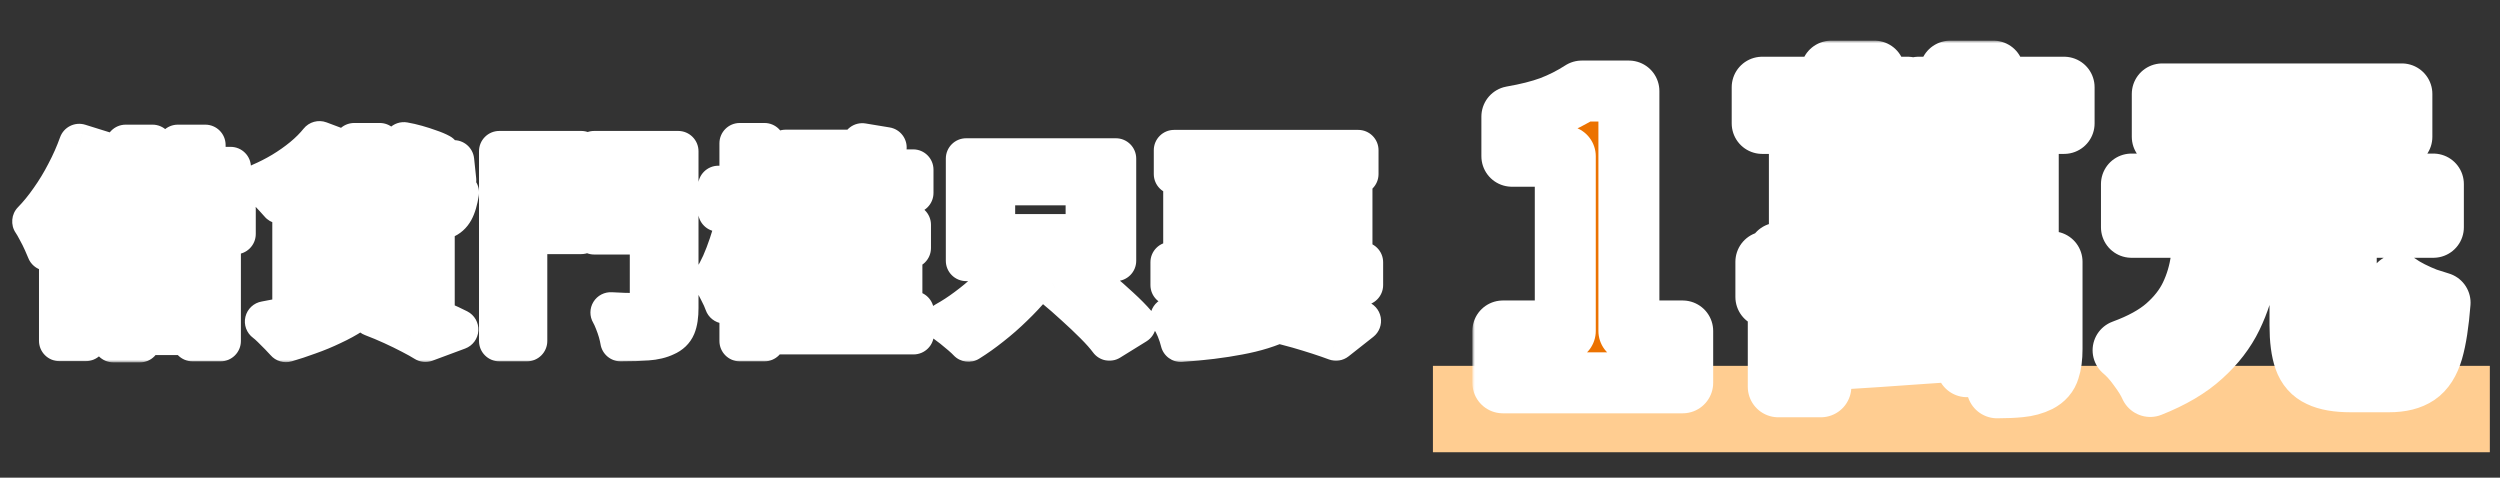 <svg width="492" height="94" viewBox="0 0 492 94" fill="none" xmlns="http://www.w3.org/2000/svg">
<rect x="0" y="0" width="492" height="94" fill="#333333" stroke="none"/>
<rect x="282" y="72" width="208" height="17" fill="#FFCD91"/>
<mask id="path-2-outside-1_163_1128" maskUnits="userSpaceOnUse" x="2" y="23.319" width="271" height="48" fill="black">
<rect fill="white" x="2" y="23.319" width="271" height="48"/>
<path d="M19.999 32.901H45.388V37.559H19.999V32.901ZM18.597 41.144H46.336V46.049H18.597V41.144ZM24.738 28.532H30.014V43.823H24.738V28.532ZM35.001 28.532H40.401V43.823H35.001V28.532ZM22.307 48.11H43.409V67.111H37.886V52.561H27.541V67.317H22.307V48.11ZM24.862 54.91H40.565V58.991H24.862V54.91ZM24.862 61.464H40.565V65.874H24.862V61.464ZM15.588 28.367L20.741 29.975C19.861 32.31 18.817 34.66 17.608 37.023C16.399 39.386 15.08 41.625 13.651 43.741C12.25 45.857 10.794 47.712 9.282 49.305C9.118 48.865 8.87 48.288 8.541 47.574C8.211 46.832 7.84 46.09 7.428 45.348C7.043 44.606 6.7 44.016 6.397 43.576C7.606 42.34 8.774 40.911 9.901 39.29C11.055 37.669 12.113 35.924 13.074 34.055C14.063 32.187 14.902 30.291 15.588 28.367ZM11.673 39.949L16.866 34.756L16.907 34.838V67.069H11.673V39.949ZM65.46 32.984L89.324 31.582L89.736 35.498L65.872 36.982L65.46 32.984ZM69.705 28.203H74.733C74.953 29.714 75.365 31.115 75.97 32.407C76.602 33.698 77.385 34.811 78.319 35.745C79.254 36.679 80.27 37.407 81.369 37.929C82.468 38.452 83.567 38.713 84.666 38.713C85.216 38.685 85.587 38.479 85.779 38.094C85.999 37.71 86.15 36.995 86.233 35.951C86.755 36.363 87.4 36.748 88.17 37.105C88.939 37.435 89.64 37.696 90.272 37.888C90.025 39.427 89.681 40.595 89.242 41.392C88.802 42.188 88.184 42.738 87.387 43.04C86.617 43.315 85.642 43.453 84.46 43.453C82.977 43.453 81.548 43.219 80.174 42.752C78.8 42.257 77.522 41.584 76.341 40.732C75.159 39.853 74.102 38.795 73.167 37.559C72.233 36.295 71.464 34.88 70.859 33.313C70.282 31.747 69.897 30.044 69.705 28.203ZM77.041 30.634L79.473 28.038C80.27 28.175 81.108 28.367 81.987 28.615C82.867 28.862 83.719 29.137 84.543 29.439C85.367 29.714 86.054 30.002 86.604 30.305L84.007 33.19C83.512 32.888 82.867 32.585 82.07 32.283C81.273 31.953 80.435 31.651 79.556 31.376C78.704 31.074 77.866 30.827 77.041 30.634ZM62.863 27.832L67.809 29.686C66.737 31.06 65.487 32.393 64.058 33.684C62.657 34.948 61.187 36.13 59.648 37.229C58.11 38.328 56.598 39.262 55.115 40.032C54.84 39.702 54.469 39.29 54.002 38.795C53.535 38.273 53.054 37.778 52.559 37.311C52.065 36.817 51.625 36.418 51.24 36.116C52.724 35.484 54.18 34.742 55.609 33.89C57.066 33.011 58.412 32.063 59.648 31.047C60.912 30.002 61.984 28.931 62.863 27.832ZM59.154 34.673L62.533 31.294L64.388 31.83V42.216H59.154V34.673ZM62.863 50.871V52.355H79.968V50.871H62.863ZM62.863 55.364V56.889H79.968V55.364H62.863ZM62.863 46.42V47.863H79.968V46.42H62.863ZM57.588 43.205H85.491V60.062H57.588V43.205ZM73.25 62.206L77.825 59.65C79.254 60.172 80.724 60.749 82.235 61.382C83.773 61.986 85.23 62.59 86.604 63.195C88.005 63.8 89.186 64.349 90.148 64.844L83.719 67.234C82.977 66.767 82.042 66.245 80.916 65.668C79.817 65.091 78.608 64.5 77.289 63.896C75.97 63.291 74.624 62.728 73.25 62.206ZM64.265 59.486L69.252 61.752C68.125 62.494 66.82 63.209 65.336 63.896C63.852 64.61 62.327 65.242 60.761 65.792C59.195 66.369 57.697 66.863 56.269 67.275C55.939 66.891 55.527 66.451 55.032 65.956C54.565 65.462 54.071 64.967 53.548 64.473C53.054 63.978 52.6 63.58 52.188 63.277C53.672 63.03 55.156 62.714 56.64 62.329C58.151 61.917 59.566 61.478 60.885 61.011C62.204 60.516 63.33 60.008 64.265 59.486ZM100.988 35.869H111.004V39.702H100.988V35.869ZM120.03 35.869H130.087V39.702H120.03V35.869ZM127.943 29.769H133.466V60.598C133.466 62.137 133.288 63.332 132.93 64.184C132.573 65.036 131.914 65.668 130.952 66.08C129.99 66.547 128.795 66.836 127.366 66.946C125.937 67.055 124.193 67.111 122.132 67.111C122.049 66.588 121.912 65.984 121.72 65.297C121.527 64.638 121.294 63.964 121.019 63.277C120.744 62.563 120.469 61.972 120.195 61.505C121.046 61.56 121.926 61.601 122.833 61.629C123.739 61.656 124.55 61.67 125.264 61.67C125.979 61.642 126.487 61.629 126.789 61.629C127.229 61.629 127.531 61.56 127.696 61.423C127.861 61.258 127.943 60.969 127.943 60.557V29.769ZM101.441 29.769H114.383V46.008H101.441V41.639H109.272V34.138H101.441V29.769ZM130.911 29.769V34.138H122.132V41.763H130.911V46.09H116.939V29.769H130.911ZM98.268 29.769H103.708V67.111H98.268V29.769ZM153.415 61.299H179.793V65.75H153.415V61.299ZM170.066 33.396H179.711V37.971H170.066V33.396ZM169.201 44.236H179.216V48.811H169.201V44.236ZM155.97 51.696H177.526V63.648H172.91V55.817H171.014V63.648H167.552V55.817H165.656V63.648H162.235V55.817H160.339V63.648H155.97V51.696ZM169.695 28.244L174.435 29.027C174.133 31.665 173.666 34.248 173.034 36.776C172.402 39.303 171.619 41.433 170.684 43.164C170.41 42.917 170.025 42.614 169.53 42.257C169.063 41.873 168.569 41.515 168.046 41.186C167.552 40.856 167.112 40.595 166.728 40.403C167.552 38.919 168.198 37.092 168.665 34.921C169.159 32.723 169.503 30.497 169.695 28.244ZM141.38 36.611H153.992V41.598H141.38V36.611ZM145.584 28.203H150.447V67.111H145.584V28.203ZM145.501 40.155L148.263 41.103C148.043 42.697 147.741 44.359 147.356 46.09C146.999 47.821 146.573 49.539 146.078 51.242C145.611 52.918 145.089 54.485 144.512 55.941C143.935 57.37 143.317 58.62 142.657 59.692C142.41 58.977 142.053 58.18 141.586 57.301C141.146 56.422 140.748 55.666 140.391 55.034C140.968 54.127 141.517 53.097 142.039 51.943C142.561 50.761 143.042 49.511 143.482 48.192C143.949 46.846 144.347 45.486 144.677 44.112C145.034 42.711 145.309 41.392 145.501 40.155ZM150.241 43.123C150.461 43.398 150.777 43.892 151.189 44.606C151.629 45.321 152.096 46.104 152.59 46.956C153.113 47.78 153.58 48.55 153.992 49.264C154.404 49.978 154.692 50.487 154.857 50.789L152.302 54.54C152.11 53.908 151.835 53.166 151.478 52.314C151.12 51.435 150.736 50.542 150.324 49.635C149.939 48.728 149.554 47.876 149.17 47.08C148.812 46.283 148.51 45.637 148.263 45.142L150.241 43.123ZM154.61 46.132H167.84V49.882H154.61V46.132ZM157.001 35.086H167.222V44.236H157.001V40.691H163.348V38.63H157.001V35.086ZM160.339 31.376H164.172V36.817H160.339V31.376ZM160.339 41.928H164.172V47.409H160.339V41.928ZM154.61 29.521H167.634V33.272H158.69V48.728H154.61V29.521ZM207.655 56.642L212.436 53.839C213.645 54.801 214.95 55.872 216.352 57.054C217.753 58.208 219.086 59.376 220.35 60.557C221.641 61.739 222.699 62.81 223.523 63.772L218.33 66.987C217.643 66.053 216.681 64.967 215.445 63.731C214.236 62.522 212.944 61.299 211.571 60.062C210.197 58.799 208.892 57.658 207.655 56.642ZM197.269 54.004L203.121 56.23C201.995 57.576 200.731 58.922 199.329 60.269C197.956 61.615 196.513 62.879 195.002 64.061C193.518 65.242 192.048 66.286 190.592 67.193C190.234 66.808 189.781 66.382 189.231 65.915C188.682 65.448 188.119 64.981 187.542 64.514C186.992 64.074 186.498 63.703 186.058 63.401C187.459 62.632 188.874 61.711 190.303 60.64C191.759 59.568 193.092 58.455 194.301 57.301C195.51 56.12 196.499 55.02 197.269 54.004ZM195.785 36.404V46.132H213.714V36.404H195.785ZM190.138 31.211H219.608V51.325H190.138V31.211ZM230.406 51.613H268.201V56.106H230.406V51.613ZM231.066 29.563H267.295V34.261H231.066V29.563ZM257.279 49.305L262.596 50.583C261.552 53.688 260.192 56.257 258.516 58.29C256.839 60.324 254.779 61.945 252.333 63.154C249.915 64.335 247.058 65.228 243.76 65.833C240.49 66.465 236.699 66.932 232.385 67.234C232.192 66.437 231.918 65.599 231.56 64.72C231.203 63.841 230.805 63.099 230.365 62.494C234.322 62.384 237.784 62.11 240.752 61.67C243.719 61.203 246.288 60.502 248.459 59.568C250.63 58.606 252.429 57.301 253.858 55.652C255.314 53.976 256.455 51.861 257.279 49.305ZM234.981 59.856L239.103 56.394C241.713 56.861 244.351 57.383 247.016 57.961C249.682 58.51 252.278 59.087 254.806 59.692C257.334 60.296 259.697 60.901 261.895 61.505C264.094 62.082 266.058 62.632 267.789 63.154L262.926 66.987C260.865 66.218 258.364 65.407 255.424 64.555C252.484 63.731 249.269 62.906 245.78 62.082C242.318 61.258 238.718 60.516 234.981 59.856ZM241.782 31.417H246.934V45.431H241.782V31.417ZM251.056 31.417H256.208V45.431H251.056V31.417ZM238.031 40.526V43.906H260.618V40.526H238.031ZM232.92 36.281H266.099V48.151H232.92V36.281ZM234.981 59.856C235.888 58.812 236.822 57.617 237.784 56.271C238.773 54.924 239.707 53.523 240.587 52.067C241.493 50.61 242.249 49.209 242.854 47.863L248.335 49.058C247.703 50.349 246.975 51.668 246.151 53.015C245.354 54.334 244.53 55.597 243.678 56.806C242.826 57.988 242.043 59.005 241.329 59.856H234.981Z"/>
</mask>
<path d="M19.999 32.901H45.388V37.559H19.999V32.901ZM18.597 41.144H46.336V46.049H18.597V41.144ZM24.738 28.532H30.014V43.823H24.738V28.532ZM35.001 28.532H40.401V43.823H35.001V28.532ZM22.307 48.11H43.409V67.111H37.886V52.561H27.541V67.317H22.307V48.11ZM24.862 54.91H40.565V58.991H24.862V54.91ZM24.862 61.464H40.565V65.874H24.862V61.464ZM15.588 28.367L20.741 29.975C19.861 32.31 18.817 34.66 17.608 37.023C16.399 39.386 15.08 41.625 13.651 43.741C12.25 45.857 10.794 47.712 9.282 49.305C9.118 48.865 8.87 48.288 8.541 47.574C8.211 46.832 7.84 46.09 7.428 45.348C7.043 44.606 6.7 44.016 6.397 43.576C7.606 42.34 8.774 40.911 9.901 39.29C11.055 37.669 12.113 35.924 13.074 34.055C14.063 32.187 14.902 30.291 15.588 28.367ZM11.673 39.949L16.866 34.756L16.907 34.838V67.069H11.673V39.949ZM65.46 32.984L89.324 31.582L89.736 35.498L65.872 36.982L65.46 32.984ZM69.705 28.203H74.733C74.953 29.714 75.365 31.115 75.97 32.407C76.602 33.698 77.385 34.811 78.319 35.745C79.254 36.679 80.27 37.407 81.369 37.929C82.468 38.452 83.567 38.713 84.666 38.713C85.216 38.685 85.587 38.479 85.779 38.094C85.999 37.71 86.15 36.995 86.233 35.951C86.755 36.363 87.4 36.748 88.17 37.105C88.939 37.435 89.64 37.696 90.272 37.888C90.025 39.427 89.681 40.595 89.242 41.392C88.802 42.188 88.184 42.738 87.387 43.04C86.617 43.315 85.642 43.453 84.46 43.453C82.977 43.453 81.548 43.219 80.174 42.752C78.8 42.257 77.522 41.584 76.341 40.732C75.159 39.853 74.102 38.795 73.167 37.559C72.233 36.295 71.464 34.88 70.859 33.313C70.282 31.747 69.897 30.044 69.705 28.203ZM77.041 30.634L79.473 28.038C80.27 28.175 81.108 28.367 81.987 28.615C82.867 28.862 83.719 29.137 84.543 29.439C85.367 29.714 86.054 30.002 86.604 30.305L84.007 33.19C83.512 32.888 82.867 32.585 82.07 32.283C81.273 31.953 80.435 31.651 79.556 31.376C78.704 31.074 77.866 30.827 77.041 30.634ZM62.863 27.832L67.809 29.686C66.737 31.06 65.487 32.393 64.058 33.684C62.657 34.948 61.187 36.13 59.648 37.229C58.11 38.328 56.598 39.262 55.115 40.032C54.84 39.702 54.469 39.29 54.002 38.795C53.535 38.273 53.054 37.778 52.559 37.311C52.065 36.817 51.625 36.418 51.24 36.116C52.724 35.484 54.18 34.742 55.609 33.89C57.066 33.011 58.412 32.063 59.648 31.047C60.912 30.002 61.984 28.931 62.863 27.832ZM59.154 34.673L62.533 31.294L64.388 31.83V42.216H59.154V34.673ZM62.863 50.871V52.355H79.968V50.871H62.863ZM62.863 55.364V56.889H79.968V55.364H62.863ZM62.863 46.42V47.863H79.968V46.42H62.863ZM57.588 43.205H85.491V60.062H57.588V43.205ZM73.25 62.206L77.825 59.65C79.254 60.172 80.724 60.749 82.235 61.382C83.773 61.986 85.23 62.59 86.604 63.195C88.005 63.8 89.186 64.349 90.148 64.844L83.719 67.234C82.977 66.767 82.042 66.245 80.916 65.668C79.817 65.091 78.608 64.5 77.289 63.896C75.97 63.291 74.624 62.728 73.25 62.206ZM64.265 59.486L69.252 61.752C68.125 62.494 66.82 63.209 65.336 63.896C63.852 64.61 62.327 65.242 60.761 65.792C59.195 66.369 57.697 66.863 56.269 67.275C55.939 66.891 55.527 66.451 55.032 65.956C54.565 65.462 54.071 64.967 53.548 64.473C53.054 63.978 52.6 63.58 52.188 63.277C53.672 63.03 55.156 62.714 56.64 62.329C58.151 61.917 59.566 61.478 60.885 61.011C62.204 60.516 63.33 60.008 64.265 59.486ZM100.988 35.869H111.004V39.702H100.988V35.869ZM120.03 35.869H130.087V39.702H120.03V35.869ZM127.943 29.769H133.466V60.598C133.466 62.137 133.288 63.332 132.93 64.184C132.573 65.036 131.914 65.668 130.952 66.08C129.99 66.547 128.795 66.836 127.366 66.946C125.937 67.055 124.193 67.111 122.132 67.111C122.049 66.588 121.912 65.984 121.72 65.297C121.527 64.638 121.294 63.964 121.019 63.277C120.744 62.563 120.469 61.972 120.195 61.505C121.046 61.56 121.926 61.601 122.833 61.629C123.739 61.656 124.55 61.67 125.264 61.67C125.979 61.642 126.487 61.629 126.789 61.629C127.229 61.629 127.531 61.56 127.696 61.423C127.861 61.258 127.943 60.969 127.943 60.557V29.769ZM101.441 29.769H114.383V46.008H101.441V41.639H109.272V34.138H101.441V29.769ZM130.911 29.769V34.138H122.132V41.763H130.911V46.09H116.939V29.769H130.911ZM98.268 29.769H103.708V67.111H98.268V29.769ZM153.415 61.299H179.793V65.75H153.415V61.299ZM170.066 33.396H179.711V37.971H170.066V33.396ZM169.201 44.236H179.216V48.811H169.201V44.236ZM155.97 51.696H177.526V63.648H172.91V55.817H171.014V63.648H167.552V55.817H165.656V63.648H162.235V55.817H160.339V63.648H155.97V51.696ZM169.695 28.244L174.435 29.027C174.133 31.665 173.666 34.248 173.034 36.776C172.402 39.303 171.619 41.433 170.684 43.164C170.41 42.917 170.025 42.614 169.53 42.257C169.063 41.873 168.569 41.515 168.046 41.186C167.552 40.856 167.112 40.595 166.728 40.403C167.552 38.919 168.198 37.092 168.665 34.921C169.159 32.723 169.503 30.497 169.695 28.244ZM141.38 36.611H153.992V41.598H141.38V36.611ZM145.584 28.203H150.447V67.111H145.584V28.203ZM145.501 40.155L148.263 41.103C148.043 42.697 147.741 44.359 147.356 46.09C146.999 47.821 146.573 49.539 146.078 51.242C145.611 52.918 145.089 54.485 144.512 55.941C143.935 57.37 143.317 58.62 142.657 59.692C142.41 58.977 142.053 58.18 141.586 57.301C141.146 56.422 140.748 55.666 140.391 55.034C140.968 54.127 141.517 53.097 142.039 51.943C142.561 50.761 143.042 49.511 143.482 48.192C143.949 46.846 144.347 45.486 144.677 44.112C145.034 42.711 145.309 41.392 145.501 40.155ZM150.241 43.123C150.461 43.398 150.777 43.892 151.189 44.606C151.629 45.321 152.096 46.104 152.59 46.956C153.113 47.78 153.58 48.55 153.992 49.264C154.404 49.978 154.692 50.487 154.857 50.789L152.302 54.54C152.11 53.908 151.835 53.166 151.478 52.314C151.12 51.435 150.736 50.542 150.324 49.635C149.939 48.728 149.554 47.876 149.17 47.08C148.812 46.283 148.51 45.637 148.263 45.142L150.241 43.123ZM154.61 46.132H167.84V49.882H154.61V46.132ZM157.001 35.086H167.222V44.236H157.001V40.691H163.348V38.63H157.001V35.086ZM160.339 31.376H164.172V36.817H160.339V31.376ZM160.339 41.928H164.172V47.409H160.339V41.928ZM154.61 29.521H167.634V33.272H158.69V48.728H154.61V29.521ZM207.655 56.642L212.436 53.839C213.645 54.801 214.95 55.872 216.352 57.054C217.753 58.208 219.086 59.376 220.35 60.557C221.641 61.739 222.699 62.81 223.523 63.772L218.33 66.987C217.643 66.053 216.681 64.967 215.445 63.731C214.236 62.522 212.944 61.299 211.571 60.062C210.197 58.799 208.892 57.658 207.655 56.642ZM197.269 54.004L203.121 56.23C201.995 57.576 200.731 58.922 199.329 60.269C197.956 61.615 196.513 62.879 195.002 64.061C193.518 65.242 192.048 66.286 190.592 67.193C190.234 66.808 189.781 66.382 189.231 65.915C188.682 65.448 188.119 64.981 187.542 64.514C186.992 64.074 186.498 63.703 186.058 63.401C187.459 62.632 188.874 61.711 190.303 60.64C191.759 59.568 193.092 58.455 194.301 57.301C195.51 56.12 196.499 55.02 197.269 54.004ZM195.785 36.404V46.132H213.714V36.404H195.785ZM190.138 31.211H219.608V51.325H190.138V31.211ZM230.406 51.613H268.201V56.106H230.406V51.613ZM231.066 29.563H267.295V34.261H231.066V29.563ZM257.279 49.305L262.596 50.583C261.552 53.688 260.192 56.257 258.516 58.29C256.839 60.324 254.779 61.945 252.333 63.154C249.915 64.335 247.058 65.228 243.76 65.833C240.49 66.465 236.699 66.932 232.385 67.234C232.192 66.437 231.918 65.599 231.56 64.72C231.203 63.841 230.805 63.099 230.365 62.494C234.322 62.384 237.784 62.11 240.752 61.67C243.719 61.203 246.288 60.502 248.459 59.568C250.63 58.606 252.429 57.301 253.858 55.652C255.314 53.976 256.455 51.861 257.279 49.305ZM234.981 59.856L239.103 56.394C241.713 56.861 244.351 57.383 247.016 57.961C249.682 58.51 252.278 59.087 254.806 59.692C257.334 60.296 259.697 60.901 261.895 61.505C264.094 62.082 266.058 62.632 267.789 63.154L262.926 66.987C260.865 66.218 258.364 65.407 255.424 64.555C252.484 63.731 249.269 62.906 245.78 62.082C242.318 61.258 238.718 60.516 234.981 59.856ZM241.782 31.417H246.934V45.431H241.782V31.417ZM251.056 31.417H256.208V45.431H251.056V31.417ZM238.031 40.526V43.906H260.618V40.526H238.031ZM232.92 36.281H266.099V48.151H232.92V36.281ZM234.981 59.856C235.888 58.812 236.822 57.617 237.784 56.271C238.773 54.924 239.707 53.523 240.587 52.067C241.493 50.61 242.249 49.209 242.854 47.863L248.335 49.058C247.703 50.349 246.975 51.668 246.151 53.015C245.354 54.334 244.53 55.597 243.678 56.806C242.826 57.988 242.043 59.005 241.329 59.856H234.981Z" fill="#005386"/>
<path d="M19.999 32.901V28.901C17.789 28.901 15.999 30.692 15.999 32.901H19.999ZM45.388 32.901H49.388C49.388 30.692 47.597 28.901 45.388 28.901V32.901ZM45.388 37.559V41.559C47.597 41.559 49.388 39.768 49.388 37.559H45.388ZM19.999 37.559H15.999C15.999 39.768 17.789 41.559 19.999 41.559V37.559ZM18.597 41.144V37.144C16.388 37.144 14.597 38.935 14.597 41.144H18.597ZM46.336 41.144H50.336C50.336 38.935 48.545 37.144 46.336 37.144V41.144ZM46.336 46.049V50.049C48.545 50.049 50.336 48.258 50.336 46.049H46.336ZM18.597 46.049H14.597C14.597 48.258 16.388 50.049 18.597 50.049V46.049ZM24.738 28.532V24.532C22.529 24.532 20.738 26.323 20.738 28.532H24.738ZM30.014 28.532H34.014C34.014 26.323 32.223 24.532 30.014 24.532V28.532ZM30.014 43.823V47.823C32.223 47.823 34.014 46.033 34.014 43.823H30.014ZM24.738 43.823H20.738C20.738 46.033 22.529 47.823 24.738 47.823V43.823ZM35.001 28.532V24.532C32.792 24.532 31.001 26.323 31.001 28.532H35.001ZM40.401 28.532H44.401C44.401 26.323 42.61 24.532 40.401 24.532V28.532ZM40.401 43.823V47.823C42.61 47.823 44.401 46.033 44.401 43.823H40.401ZM35.001 43.823H31.001C31.001 46.033 32.792 47.823 35.001 47.823V43.823ZM22.307 48.11V44.11C20.098 44.11 18.307 45.901 18.307 48.11H22.307ZM43.409 48.11H47.409C47.409 45.901 45.618 44.11 43.409 44.11V48.11ZM43.409 67.111V71.111C45.618 71.111 47.409 69.32 47.409 67.111H43.409ZM37.886 67.111H33.886C33.886 69.32 35.677 71.111 37.886 71.111V67.111ZM37.886 52.561H41.886C41.886 50.352 40.096 48.561 37.886 48.561V52.561ZM27.541 52.561V48.561C25.332 48.561 23.541 50.352 23.541 52.561H27.541ZM27.541 67.317V71.317C29.75 71.317 31.541 69.526 31.541 67.317H27.541ZM22.307 67.317H18.307C18.307 69.526 20.098 71.317 22.307 71.317V67.317ZM24.862 54.91V50.91C22.653 50.91 20.862 52.701 20.862 54.91H24.862ZM40.565 54.91H44.565C44.565 52.701 42.775 50.91 40.565 50.91V54.91ZM40.565 58.991V62.991C42.775 62.991 44.565 61.2 44.565 58.991H40.565ZM24.862 58.991H20.862C20.862 61.2 22.653 62.991 24.862 62.991V58.991ZM24.862 61.464V57.464C22.653 57.464 20.862 59.255 20.862 61.464H24.862ZM40.565 61.464H44.565C44.565 59.255 42.775 57.464 40.565 57.464V61.464ZM40.565 65.874V69.874C42.775 69.874 44.565 68.083 44.565 65.874H40.565ZM24.862 65.874H20.862C20.862 68.083 22.653 69.874 24.862 69.874V65.874ZM15.588 28.367L16.78 24.549C14.731 23.91 12.543 25.001 11.822 27.022L15.588 28.367ZM20.741 29.975L24.484 31.384C24.872 30.354 24.818 29.209 24.335 28.22C23.852 27.231 22.983 26.484 21.932 26.156L20.741 29.975ZM17.608 37.023L21.169 38.845L21.169 38.845L17.608 37.023ZM13.651 43.741L10.336 41.502C10.33 41.512 10.323 41.522 10.316 41.532L13.651 43.741ZM9.282 49.305L5.537 50.71C6.021 52.001 7.136 52.951 8.488 53.225C9.839 53.499 11.236 53.058 12.185 52.057L9.282 49.305ZM8.541 47.574L4.885 49.199C4.893 49.216 4.901 49.233 4.909 49.25L8.541 47.574ZM7.428 45.348L3.877 47.19C3.894 47.224 3.912 47.258 3.931 47.291L7.428 45.348ZM6.397 43.576L3.537 40.78C2.201 42.146 2.018 44.267 3.101 45.842L6.397 43.576ZM9.901 39.29L6.642 36.97C6.633 36.982 6.625 36.995 6.616 37.007L9.901 39.29ZM13.074 34.055L9.539 32.184C9.532 32.197 9.525 32.211 9.518 32.225L13.074 34.055ZM11.673 39.949L8.845 37.121C8.094 37.871 7.673 38.888 7.673 39.949H11.673ZM16.866 34.756L20.444 32.967C19.869 31.817 18.776 31.014 17.507 30.808C16.238 30.602 14.947 31.018 14.038 31.927L16.866 34.756ZM16.907 34.838H20.907C20.907 34.217 20.763 33.605 20.485 33.049L16.907 34.838ZM16.907 67.069V71.069C19.116 71.069 20.907 69.278 20.907 67.069H16.907ZM11.673 67.069H7.673C7.673 69.278 9.464 71.069 11.673 71.069V67.069ZM19.999 36.901H45.388V28.901H19.999V36.901ZM41.388 32.901V37.559H49.388V32.901H41.388ZM45.388 33.559H19.999V41.559H45.388V33.559ZM23.999 37.559V32.901H15.999V37.559H23.999ZM18.597 45.144H46.336V37.144H18.597V45.144ZM42.336 41.144V46.049H50.336V41.144H42.336ZM46.336 42.049H18.597V50.049H46.336V42.049ZM22.597 46.049V41.144H14.597V46.049H22.597ZM24.738 32.532H30.014V24.532H24.738V32.532ZM26.014 28.532V43.823H34.014V28.532H26.014ZM30.014 39.823H24.738V47.823H30.014V39.823ZM28.738 43.823V28.532H20.738V43.823H28.738ZM35.001 32.532H40.401V24.532H35.001V32.532ZM36.401 28.532V43.823H44.401V28.532H36.401ZM40.401 39.823H35.001V47.823H40.401V39.823ZM39.001 43.823V28.532H31.001V43.823H39.001ZM22.307 52.11H43.409V44.11H22.307V52.11ZM39.409 48.11V67.111H47.409V48.11H39.409ZM43.409 63.111H37.886V71.111H43.409V63.111ZM41.886 67.111V52.561H33.886V67.111H41.886ZM37.886 48.561H27.541V56.561H37.886V48.561ZM23.541 52.561V67.317H31.541V52.561H23.541ZM27.541 63.317H22.307V71.317H27.541V63.317ZM26.307 67.317V48.11H18.307V67.317H26.307ZM24.862 58.91H40.565V50.91H24.862V58.91ZM36.565 54.91V58.991H44.565V54.91H36.565ZM40.565 54.991H24.862V62.991H40.565V54.991ZM28.862 58.991V54.91H20.862V58.991H28.862ZM24.862 65.464H40.565V57.464H24.862V65.464ZM36.565 61.464V65.874H44.565V61.464H36.565ZM40.565 61.874H24.862V69.874H40.565V61.874ZM28.862 65.874V61.464H20.862V65.874H28.862ZM14.397 32.186L19.549 33.793L21.932 26.156L16.78 24.549L14.397 32.186ZM16.997 28.566C16.174 30.752 15.192 32.963 14.047 35.201L21.169 38.845C22.442 36.356 23.548 33.869 24.484 31.384L16.997 28.566ZM14.047 35.201C12.909 37.426 11.671 39.526 10.336 41.502L16.966 45.98C18.489 43.725 19.889 41.346 21.169 38.845L14.047 35.201ZM10.316 41.532C9.024 43.484 7.709 45.151 6.38 46.553L12.185 52.057C13.878 50.272 15.476 48.23 16.986 45.95L10.316 41.532ZM13.028 47.901C12.813 47.328 12.52 46.651 12.172 45.898L4.909 49.25C5.221 49.926 5.422 50.403 5.537 50.71L13.028 47.901ZM12.196 45.95C11.816 45.095 11.392 44.247 10.924 43.406L3.931 47.291C4.288 47.934 4.606 48.57 4.885 49.199L12.196 45.95ZM10.979 43.507C10.555 42.691 10.126 41.94 9.693 41.31L3.101 45.842C3.273 46.092 3.531 46.522 3.877 47.19L10.979 43.507ZM9.257 46.373C10.642 44.956 11.949 43.351 13.185 41.572L6.616 37.007C5.599 38.471 4.571 39.723 3.537 40.78L9.257 46.373ZM13.159 41.609C14.43 39.824 15.586 37.915 16.631 35.886L9.518 32.225C8.639 33.933 7.679 35.513 6.642 36.97L13.159 41.609ZM16.609 35.927C17.685 33.895 18.602 31.823 19.355 29.713L11.822 27.022C11.201 28.759 10.442 30.479 9.539 32.184L16.609 35.927ZM14.501 42.778L19.695 37.584L14.038 31.927L8.845 37.121L14.501 42.778ZM13.289 36.545L13.33 36.627L20.485 33.049L20.444 32.967L13.289 36.545ZM12.907 34.838V67.069H20.907V34.838H12.907ZM16.907 63.069H11.673V71.069H16.907V63.069ZM15.673 67.069V39.949H7.673V67.069H15.673ZM65.46 32.984L65.225 28.991C64.136 29.055 63.12 29.561 62.413 30.392C61.706 31.224 61.369 32.308 61.481 33.394L65.46 32.984ZM89.324 31.582L93.302 31.163C93.078 29.038 91.223 27.464 89.089 27.589L89.324 31.582ZM89.736 35.498L89.984 39.49C91.073 39.422 92.086 38.913 92.79 38.081C93.495 37.248 93.828 36.164 93.714 35.079L89.736 35.498ZM65.872 36.982L61.893 37.392C62.113 39.526 63.978 41.107 66.12 40.974L65.872 36.982ZM69.705 28.203V24.203C68.572 24.203 67.492 24.683 66.733 25.525C65.975 26.367 65.609 27.491 65.727 28.618L69.705 28.203ZM74.733 28.203L78.692 27.627C78.406 25.661 76.72 24.203 74.733 24.203V28.203ZM75.97 32.407L72.347 34.102C72.357 34.123 72.367 34.144 72.377 34.165L75.97 32.407ZM78.319 35.745L81.148 32.917L81.148 32.917L78.319 35.745ZM81.369 37.929L83.085 34.316L83.085 34.316L81.369 37.929ZM84.666 38.713V42.713C84.733 42.713 84.8 42.711 84.866 42.708L84.666 38.713ZM85.779 38.094L82.306 36.11C82.27 36.174 82.235 36.239 82.202 36.306L85.779 38.094ZM86.233 35.951L88.711 32.812C87.553 31.897 85.984 31.695 84.631 32.286C83.279 32.877 82.361 34.165 82.245 35.636L86.233 35.951ZM88.17 37.105L86.485 40.733C86.521 40.75 86.558 40.766 86.594 40.782L88.17 37.105ZM90.272 37.888L94.221 38.523C94.538 36.549 93.349 34.644 91.436 34.062L90.272 37.888ZM89.242 41.392L85.739 39.459L85.739 39.459L89.242 41.392ZM87.387 43.04L88.732 46.807C88.757 46.798 88.781 46.789 88.805 46.78L87.387 43.04ZM80.174 42.752L78.819 46.515C78.841 46.523 78.864 46.531 78.886 46.539L80.174 42.752ZM76.341 40.732L73.953 43.941C73.969 43.953 73.985 43.965 74.002 43.977L76.341 40.732ZM73.167 37.559L69.951 39.936C69.959 39.947 69.967 39.959 69.976 39.97L73.167 37.559ZM70.859 33.313L67.106 34.696C67.113 34.715 67.12 34.734 67.127 34.754L70.859 33.313ZM77.041 30.634L74.122 27.9C73.145 28.943 72.799 30.428 73.214 31.795C73.628 33.163 74.741 34.205 76.133 34.53L77.041 30.634ZM79.473 28.038L80.153 24.096C78.826 23.867 77.474 24.321 76.554 25.303L79.473 28.038ZM81.987 28.615L83.07 24.764L83.07 24.764L81.987 28.615ZM84.543 29.439L83.166 33.194C83.203 33.208 83.24 33.221 83.278 33.234L84.543 29.439ZM86.604 30.305L89.577 32.98C90.394 32.073 90.751 30.841 90.548 29.637C90.344 28.433 89.601 27.388 88.531 26.8L86.604 30.305ZM84.007 33.19L81.921 36.603C83.565 37.607 85.692 37.297 86.98 35.866L84.007 33.19ZM82.07 32.283L80.54 35.979C80.577 35.994 80.614 36.009 80.651 36.023L82.07 32.283ZM79.556 31.376L78.218 35.146C78.266 35.163 78.314 35.179 78.363 35.194L79.556 31.376ZM62.863 27.832L64.268 24.086C62.648 23.479 60.821 23.982 59.74 25.333L62.863 27.832ZM67.809 29.686L70.963 32.147C71.746 31.143 72.004 29.826 71.659 28.601C71.314 27.376 70.406 26.388 69.214 25.941L67.809 29.686ZM64.058 33.684L66.738 36.655L66.741 36.652L64.058 33.684ZM59.648 37.229L61.973 40.484L61.973 40.484L59.648 37.229ZM55.115 40.032L52.042 42.592C53.244 44.035 55.288 44.447 56.956 43.583L55.115 40.032ZM54.002 38.795L51.021 41.462C51.045 41.489 51.069 41.516 51.094 41.542L54.002 38.795ZM52.559 37.311L49.731 40.14C49.758 40.167 49.785 40.193 49.813 40.219L52.559 37.311ZM51.24 36.116L49.673 32.436C48.372 32.99 47.461 34.189 47.275 35.591C47.089 36.992 47.657 38.388 48.769 39.261L51.24 36.116ZM55.609 33.89L57.657 37.326C57.664 37.322 57.67 37.319 57.677 37.315L55.609 33.89ZM59.648 31.047L62.189 34.136L62.196 34.13L59.648 31.047ZM59.154 34.673L56.325 31.845C55.575 32.595 55.154 33.613 55.154 34.673H59.154ZM62.533 31.294L63.644 27.451C62.244 27.047 60.735 27.435 59.705 28.465L62.533 31.294ZM64.388 31.83H68.388C68.388 30.048 67.21 28.481 65.498 27.987L64.388 31.83ZM64.388 42.216V46.216C66.597 46.216 68.388 44.425 68.388 42.216H64.388ZM59.154 42.216H55.154C55.154 44.425 56.945 46.216 59.154 46.216V42.216ZM62.863 50.871V46.871C60.654 46.871 58.863 48.662 58.863 50.871H62.863ZM62.863 52.355H58.863C58.863 54.564 60.654 56.355 62.863 56.355V52.355ZM79.968 52.355V56.355C82.177 56.355 83.968 54.564 83.968 52.355H79.968ZM79.968 50.871H83.968C83.968 48.662 82.177 46.871 79.968 46.871V50.871ZM62.863 55.364V51.364C60.654 51.364 58.863 53.155 58.863 55.364H62.863ZM62.863 56.889H58.863C58.863 59.098 60.654 60.889 62.863 60.889V56.889ZM79.968 56.889V60.889C82.177 60.889 83.968 59.098 83.968 56.889H79.968ZM79.968 55.364H83.968C83.968 53.155 82.177 51.364 79.968 51.364V55.364ZM62.863 46.42V42.42C60.654 42.42 58.863 44.211 58.863 46.42H62.863ZM62.863 47.863H58.863C58.863 50.072 60.654 51.863 62.863 51.863V47.863ZM79.968 47.863V51.863C82.177 51.863 83.968 50.072 83.968 47.863H79.968ZM79.968 46.42H83.968C83.968 44.211 82.177 42.42 79.968 42.42V46.42ZM57.588 43.205V39.205C55.378 39.205 53.588 40.996 53.588 43.205H57.588ZM85.491 43.205H89.491C89.491 40.996 87.7 39.205 85.491 39.205V43.205ZM85.491 60.062V64.062C87.7 64.062 89.491 62.272 89.491 60.062H85.491ZM57.588 60.062H53.588C53.588 62.272 55.378 64.062 57.588 64.062V60.062ZM73.25 62.206L71.299 58.714C69.942 59.472 69.147 60.947 69.26 62.498C69.374 64.049 70.376 65.393 71.829 65.945L73.25 62.206ZM77.825 59.65L79.197 55.893C78.104 55.494 76.891 55.59 75.874 56.158L77.825 59.65ZM82.235 61.382L80.692 65.072C80.718 65.083 80.745 65.094 80.772 65.105L82.235 61.382ZM86.604 63.195L84.993 66.856C85.001 66.86 85.01 66.864 85.019 66.868L86.604 63.195ZM90.148 64.844L91.542 68.593C93.028 68.041 94.047 66.663 94.141 65.082C94.235 63.5 93.387 62.011 91.978 61.286L90.148 64.844ZM83.719 67.234L81.587 70.619C82.641 71.283 83.945 71.418 85.112 70.983L83.719 67.234ZM80.916 65.668L79.056 69.21C79.068 69.216 79.08 69.222 79.092 69.228L80.916 65.668ZM77.289 63.896L75.622 67.532L75.622 67.532L77.289 63.896ZM64.265 59.486L65.92 55.844C64.762 55.318 63.423 55.373 62.313 55.994L64.265 59.486ZM69.252 61.752L71.452 65.093C72.668 64.292 73.353 62.893 73.24 61.441C73.126 59.989 72.233 58.714 70.907 58.111L69.252 61.752ZM65.336 63.896L63.656 60.266C63.637 60.274 63.619 60.283 63.601 60.292L65.336 63.896ZM60.761 65.792L59.437 62.017C59.417 62.024 59.398 62.031 59.378 62.038L60.761 65.792ZM56.269 67.275L53.232 69.879C54.251 71.068 55.872 71.553 57.377 71.119L56.269 67.275ZM55.032 65.956L52.124 68.703C52.15 68.731 52.177 68.758 52.204 68.785L55.032 65.956ZM53.548 64.473L50.72 67.301C50.745 67.327 50.771 67.352 50.797 67.376L53.548 64.473ZM52.188 63.277L51.531 59.332C49.944 59.596 48.67 60.786 48.297 62.351C47.924 63.916 48.526 65.552 49.823 66.503L52.188 63.277ZM56.64 62.329L57.644 66.201C57.66 66.197 57.676 66.193 57.692 66.189L56.64 62.329ZM60.885 61.011L62.22 64.781C62.243 64.773 62.266 64.764 62.289 64.756L60.885 61.011ZM65.694 36.977L89.558 35.575L89.089 27.589L65.225 28.991L65.694 36.977ZM85.346 32.001L85.758 35.916L93.714 35.079L93.302 31.163L85.346 32.001ZM89.488 31.506L65.624 32.989L66.12 40.974L89.984 39.49L89.488 31.506ZM69.851 36.571L69.439 32.573L61.481 33.394L61.893 37.392L69.851 36.571ZM69.705 32.203H74.733V24.203H69.705V32.203ZM70.775 28.778C71.047 30.65 71.565 32.432 72.347 34.102L79.593 30.711C79.166 29.799 78.859 28.778 78.692 27.627L70.775 28.778ZM72.377 34.165C73.186 35.818 74.218 37.301 75.491 38.574L81.148 32.917C80.552 32.321 80.018 31.578 79.563 30.648L72.377 34.165ZM75.491 38.574C76.721 39.803 78.107 40.808 79.653 41.543L83.085 34.316C82.433 34.007 81.786 33.556 81.148 32.917L75.491 38.574ZM79.653 41.543C81.23 42.292 82.913 42.713 84.666 42.713V34.713C84.222 34.713 83.706 34.611 83.085 34.316L79.653 41.543ZM84.866 42.708C86.39 42.632 88.334 41.929 89.357 39.883L82.202 36.306C82.461 35.787 82.885 35.335 83.414 35.041C83.898 34.772 84.305 34.726 84.467 34.718L84.866 42.708ZM89.252 40.079C89.96 38.84 90.138 37.306 90.22 36.266L82.245 35.636C82.212 36.053 82.172 36.309 82.144 36.442C82.131 36.505 82.127 36.508 82.141 36.465C82.154 36.428 82.201 36.294 82.306 36.11L89.252 40.079ZM83.754 39.091C84.577 39.74 85.507 40.279 86.485 40.733L89.854 33.477C89.294 33.217 88.932 32.986 88.711 32.812L83.754 39.091ZM86.594 40.782C87.464 41.155 88.305 41.471 89.107 41.715L91.436 34.062C90.975 33.921 90.414 33.715 89.746 33.429L86.594 40.782ZM86.323 37.254C86.104 38.614 85.852 39.254 85.739 39.459L92.744 43.324C93.51 41.935 93.945 40.24 94.221 38.523L86.323 37.254ZM85.739 39.459C85.717 39.5 85.728 39.468 85.791 39.412C85.82 39.386 85.853 39.361 85.888 39.34C85.922 39.319 85.951 39.307 85.968 39.3L88.805 46.78C90.552 46.118 91.879 44.891 92.744 43.324L85.739 39.459ZM86.041 39.273C85.85 39.342 85.37 39.453 84.46 39.453V47.453C85.914 47.453 87.385 47.288 88.732 46.807L86.041 39.273ZM84.46 39.453C83.405 39.453 82.411 39.288 81.462 38.965L78.886 46.539C80.684 47.15 82.549 47.453 84.46 47.453V39.453ZM81.529 38.988C80.505 38.62 79.558 38.121 78.68 37.487L74.002 43.977C75.486 45.047 77.095 45.895 78.819 46.515L81.529 38.988ZM78.729 37.523C77.867 36.882 77.076 36.097 76.359 35.147L69.976 39.97C71.127 41.493 72.451 42.824 73.953 43.941L78.729 37.523ZM76.384 35.181C75.677 34.224 75.075 33.128 74.591 31.873L67.127 34.754C67.852 36.631 68.79 38.365 69.951 39.936L76.384 35.181ZM74.612 31.93C74.162 30.708 73.845 29.333 73.683 27.787L65.727 28.618C65.95 30.754 66.402 32.786 67.106 34.696L74.612 31.93ZM79.961 33.368L82.393 30.772L76.554 25.303L74.122 27.9L79.961 33.368ZM78.794 31.98C79.439 32.091 80.141 32.251 80.904 32.465L83.07 24.764C82.075 24.484 81.102 24.259 80.153 24.096L78.794 31.98ZM80.904 32.465C81.689 32.686 82.442 32.929 83.166 33.194L85.92 25.683C84.995 25.344 84.045 25.038 83.07 24.764L80.904 32.465ZM83.278 33.234C83.954 33.459 84.401 33.658 84.676 33.809L88.531 26.8C87.707 26.346 86.781 25.969 85.808 25.644L83.278 33.234ZM83.63 27.629L81.034 30.514L86.98 35.866L89.577 32.98L83.63 27.629ZM86.093 29.777C85.313 29.3 84.42 28.896 83.489 28.543L80.651 36.023C81.313 36.274 81.712 36.475 81.921 36.603L86.093 29.777ZM83.599 28.587C82.685 28.209 81.734 27.866 80.749 27.558L78.363 35.194C79.136 35.436 79.861 35.698 80.54 35.979L83.599 28.587ZM80.893 27.607C79.91 27.258 78.929 26.967 77.951 26.739L76.133 34.53C76.802 34.686 77.497 34.89 78.218 35.146L80.893 27.607ZM61.459 31.577L66.405 33.432L69.214 25.941L64.268 24.086L61.459 31.577ZM64.655 27.226C63.74 28.4 62.651 29.564 61.376 30.717L66.741 36.652C68.323 35.221 69.735 33.721 70.963 32.147L64.655 27.226ZM61.379 30.714C60.091 31.876 58.739 32.963 57.323 33.974L61.973 40.484C63.635 39.297 65.223 38.02 66.738 36.655L61.379 30.714ZM57.323 33.974C55.919 34.977 54.569 35.809 53.273 36.48L56.956 43.583C58.628 42.716 60.3 41.679 61.973 40.484L57.323 33.974ZM58.188 37.471C57.838 37.052 57.405 36.573 56.91 36.049L51.094 41.542C51.533 42.006 51.841 42.352 52.042 42.592L58.188 37.471ZM56.983 36.128C56.443 35.525 55.884 34.95 55.306 34.403L49.813 40.219C50.223 40.607 50.626 41.021 51.021 41.462L56.983 36.128ZM55.388 34.483C54.824 33.919 54.262 33.403 53.712 32.971L48.769 39.261C48.988 39.433 49.305 39.714 49.731 40.14L55.388 34.483ZM52.808 39.796C54.462 39.092 56.079 38.267 57.657 37.326L53.561 30.455C52.282 31.217 50.986 31.877 49.673 32.436L52.808 39.796ZM57.677 37.315C59.288 36.342 60.794 35.283 62.189 34.136L57.108 27.957C56.03 28.843 54.843 29.681 53.542 30.466L57.677 37.315ZM62.196 34.13C63.638 32.939 64.911 31.675 65.987 30.33L59.74 25.333C59.057 26.186 58.187 27.065 57.101 27.963L62.196 34.13ZM61.982 37.502L65.362 34.122L59.705 28.465L56.325 31.845L61.982 37.502ZM61.423 35.137L63.278 35.672L65.498 27.987L63.644 27.451L61.423 35.137ZM60.388 31.83V42.216H68.388V31.83H60.388ZM64.388 38.216H59.154V46.216H64.388V38.216ZM63.154 42.216V34.673H55.154V42.216H63.154ZM58.863 50.871V52.355H66.863V50.871H58.863ZM62.863 56.355H79.968V48.355H62.863V56.355ZM83.968 52.355V50.871H75.968V52.355H83.968ZM79.968 46.871H62.863V54.871H79.968V46.871ZM58.863 55.364V56.889H66.863V55.364H58.863ZM62.863 60.889H79.968V52.889H62.863V60.889ZM83.968 56.889V55.364H75.968V56.889H83.968ZM79.968 51.364H62.863V59.364H79.968V51.364ZM58.863 46.42V47.863H66.863V46.42H58.863ZM62.863 51.863H79.968V43.863H62.863V51.863ZM83.968 47.863V46.42H75.968V47.863H83.968ZM79.968 42.42H62.863V50.42H79.968V42.42ZM57.588 47.205H85.491V39.205H57.588V47.205ZM81.491 43.205V60.062H89.491V43.205H81.491ZM85.491 56.062H57.588V64.062H85.491V56.062ZM61.588 60.062V43.205H53.588V60.062H61.588ZM75.2 65.698L79.775 63.142L75.874 56.158L71.299 58.714L75.2 65.698ZM76.452 63.407C77.819 63.907 79.232 64.462 80.692 65.072L83.778 57.691C82.215 57.037 80.688 56.438 79.197 55.893L76.452 63.407ZM80.772 65.105C82.266 65.691 83.672 66.275 84.993 66.856L88.215 59.534C86.787 58.906 85.281 58.281 83.697 57.658L80.772 65.105ZM85.019 66.868C86.368 67.45 87.463 67.96 88.319 68.401L91.978 61.286C90.91 60.738 89.642 60.149 88.188 59.522L85.019 66.868ZM88.754 61.094L82.325 63.485L85.112 70.983L91.542 68.593L88.754 61.094ZM85.85 63.849C84.975 63.298 83.929 62.717 82.739 62.108L79.092 69.228C80.156 69.773 80.978 70.236 81.587 70.619L85.85 63.849ZM82.775 62.126C81.603 61.511 80.329 60.889 78.955 60.259L75.622 67.532C76.887 68.111 78.03 68.671 79.056 69.21L82.775 62.126ZM78.955 60.259C77.555 59.617 76.126 59.02 74.671 58.467L71.829 65.945C73.121 66.436 74.385 66.965 75.622 67.532L78.955 60.259ZM62.609 63.127L67.597 65.394L70.907 58.111L65.92 55.844L62.609 63.127ZM67.052 58.412C66.121 59.024 64.996 59.645 63.656 60.266L67.017 67.525C68.644 66.772 70.129 65.964 71.452 65.093L67.052 58.412ZM63.601 60.292C62.252 60.941 60.864 61.516 59.437 62.017L62.086 69.566C63.791 68.968 65.453 68.279 67.071 67.5L63.601 60.292ZM59.378 62.038C57.892 62.586 56.486 63.05 55.16 63.432L57.377 71.119C58.909 70.677 60.498 70.151 62.144 69.545L59.378 62.038ZM59.306 64.672C58.89 64.187 58.403 63.67 57.861 63.128L52.204 68.785C52.651 69.232 52.988 69.594 53.232 69.879L59.306 64.672ZM57.94 63.21C57.419 62.658 56.872 62.111 56.299 61.569L50.797 67.376C51.269 67.823 51.711 68.265 52.124 68.703L57.94 63.21ZM56.377 61.644C55.787 61.054 55.177 60.509 54.554 60.052L49.823 66.503C50.023 66.65 50.321 66.902 50.72 67.301L56.377 61.644ZM52.846 67.223C54.448 66.956 56.048 66.615 57.644 66.201L55.636 58.457C54.264 58.813 52.896 59.104 51.531 59.332L52.846 67.223ZM57.692 66.189C59.288 65.753 60.798 65.285 62.22 64.781L59.55 57.24C58.334 57.67 57.014 58.081 55.587 58.47L57.692 66.189ZM62.289 64.756C63.742 64.211 65.061 63.623 66.216 62.977L62.313 55.994C61.599 56.393 60.666 56.821 59.48 57.265L62.289 64.756ZM100.988 35.869V31.869C98.779 31.869 96.988 33.66 96.988 35.869H100.988ZM111.004 35.869H115.004C115.004 33.66 113.213 31.869 111.004 31.869V35.869ZM111.004 39.702V43.702C113.213 43.702 115.004 41.911 115.004 39.702H111.004ZM100.988 39.702H96.988C96.988 41.911 98.779 43.702 100.988 43.702V39.702ZM120.03 35.869V31.869C117.821 31.869 116.03 33.66 116.03 35.869H120.03ZM130.087 35.869H134.087C134.087 33.66 132.296 31.869 130.087 31.869V35.869ZM130.087 39.702V43.702C132.296 43.702 134.087 41.911 134.087 39.702H130.087ZM120.03 39.702H116.03C116.03 41.911 117.821 43.702 120.03 43.702V39.702ZM127.943 29.769V25.769C125.734 25.769 123.943 27.56 123.943 29.769H127.943ZM133.466 29.769H137.466C137.466 27.56 135.675 25.769 133.466 25.769V29.769ZM132.93 64.184L136.619 65.731L136.619 65.731L132.93 64.184ZM130.952 66.08L129.376 62.404C129.318 62.428 129.261 62.455 129.204 62.482L130.952 66.08ZM127.366 66.946L127.673 70.934L127.673 70.934L127.366 66.946ZM122.132 67.111L118.181 67.734C118.488 69.678 120.164 71.111 122.132 71.111V67.111ZM121.72 65.297L125.572 64.219C125.568 64.205 125.564 64.191 125.56 64.177L121.72 65.297ZM121.019 63.277L117.286 64.713C117.292 64.73 117.298 64.746 117.305 64.763L121.019 63.277ZM120.195 61.505L120.452 57.513C118.974 57.418 117.565 58.147 116.788 59.408C116.012 60.67 115.996 62.257 116.747 63.533L120.195 61.505ZM122.833 61.629L122.711 65.627L122.711 65.627L122.833 61.629ZM125.264 61.67V65.67C125.316 65.67 125.367 65.669 125.418 65.667L125.264 61.67ZM127.696 61.423L130.257 64.496C130.35 64.418 130.439 64.337 130.524 64.251L127.696 61.423ZM101.441 29.769V25.769C99.232 25.769 97.441 27.56 97.441 29.769H101.441ZM114.383 29.769H118.383C118.383 27.56 116.592 25.769 114.383 25.769V29.769ZM114.383 46.008V50.008C116.592 50.008 118.383 48.217 118.383 46.008H114.383ZM101.441 46.008H97.441C97.441 48.217 99.232 50.008 101.441 50.008V46.008ZM101.441 41.639V37.639C99.232 37.639 97.441 39.43 97.441 41.639H101.441ZM109.272 41.639V45.639C111.482 45.639 113.272 43.848 113.272 41.639H109.272ZM109.272 34.138H113.272C113.272 31.928 111.482 30.138 109.272 30.138V34.138ZM101.441 34.138H97.441C97.441 36.347 99.232 38.138 101.441 38.138V34.138ZM130.911 29.769H134.911C134.911 27.56 133.12 25.769 130.911 25.769V29.769ZM130.911 34.138V38.138C133.12 38.138 134.911 36.347 134.911 34.138H130.911ZM122.132 34.138V30.138C119.923 30.138 118.132 31.928 118.132 34.138H122.132ZM122.132 41.763H118.132C118.132 43.972 119.923 45.763 122.132 45.763V41.763ZM130.911 41.763H134.911C134.911 39.553 133.12 37.763 130.911 37.763V41.763ZM130.911 46.09V50.09C133.12 50.09 134.911 48.3 134.911 46.09H130.911ZM116.939 46.09H112.939C112.939 48.3 114.729 50.09 116.939 50.09V46.09ZM116.939 29.769V25.769C114.729 25.769 112.939 27.56 112.939 29.769H116.939ZM98.268 29.769V25.769C96.059 25.769 94.268 27.56 94.268 29.769H98.268ZM103.708 29.769H107.708C107.708 27.56 105.917 25.769 103.708 25.769V29.769ZM103.708 67.111V71.111C105.917 71.111 107.708 69.32 107.708 67.111H103.708ZM98.268 67.111H94.268C94.268 69.32 96.059 71.111 98.268 71.111V67.111ZM100.988 39.869H111.004V31.869H100.988V39.869ZM107.004 35.869V39.702H115.004V35.869H107.004ZM111.004 35.702H100.988V43.702H111.004V35.702ZM104.988 39.702V35.869H96.988V39.702H104.988ZM120.03 39.869H130.087V31.869H120.03V39.869ZM126.087 35.869V39.702H134.087V35.869H126.087ZM130.087 35.702H120.03V43.702H130.087V35.702ZM124.03 39.702V35.869H116.03V39.702H124.03ZM127.943 33.769H133.466V25.769H127.943V33.769ZM129.466 29.769V60.598H137.466V29.769H129.466ZM129.466 60.598C129.466 61.913 129.301 62.496 129.242 62.637L136.619 65.731C137.274 64.169 137.466 62.361 137.466 60.598H129.466ZM129.242 62.637C129.255 62.606 129.276 62.566 129.306 62.521C129.337 62.476 129.37 62.438 129.4 62.409C129.464 62.348 129.479 62.359 129.376 62.404L132.528 69.757C134.306 68.995 135.806 67.669 136.619 65.731L129.242 62.637ZM129.204 62.482C128.819 62.669 128.148 62.874 127.059 62.957L127.673 70.934C129.442 70.798 131.161 70.425 132.7 69.678L129.204 62.482ZM127.059 62.957C125.766 63.057 124.13 63.111 122.132 63.111V71.111C124.255 71.111 126.109 71.054 127.673 70.934L127.059 62.957ZM126.083 66.487C125.97 65.769 125.792 65.007 125.572 64.219L117.868 66.376C118.032 66.961 118.129 67.408 118.181 67.734L126.083 66.487ZM125.56 64.177C125.329 63.385 125.052 62.589 124.733 61.792L117.305 64.763C117.536 65.339 117.726 65.89 117.88 66.417L125.56 64.177ZM124.752 61.842C124.428 60.999 124.063 60.193 123.642 59.477L116.747 63.533C116.875 63.752 117.06 64.127 117.286 64.713L124.752 61.842ZM119.937 65.497C120.837 65.555 121.762 65.598 122.711 65.627L122.954 57.631C122.09 57.604 121.256 57.565 120.452 57.513L119.937 65.497ZM122.711 65.627C123.648 65.655 124.5 65.67 125.264 65.67V57.67C124.599 57.67 123.83 57.657 122.954 57.631L122.711 65.627ZM125.418 65.667C126.131 65.64 126.571 65.629 126.789 65.629V57.629C126.403 57.629 125.826 57.645 125.111 57.673L125.418 65.667ZM126.789 65.629C127.344 65.629 128.927 65.604 130.257 64.496L125.135 58.35C125.705 57.875 126.249 57.724 126.459 57.677C126.692 57.624 126.824 57.629 126.789 57.629V65.629ZM130.524 64.251C131.841 62.935 131.943 61.28 131.943 60.557H123.943C123.943 60.52 123.944 60.302 124.035 59.984C124.129 59.657 124.351 59.111 124.868 58.594L130.524 64.251ZM131.943 60.557V29.769H123.943V60.557H131.943ZM101.441 33.769H114.383V25.769H101.441V33.769ZM110.383 29.769V46.008H118.383V29.769H110.383ZM114.383 42.008H101.441V50.008H114.383V42.008ZM105.441 46.008V41.639H97.441V46.008H105.441ZM101.441 45.639H109.272V37.639H101.441V45.639ZM113.272 41.639V34.138H105.272V41.639H113.272ZM109.272 30.138H101.441V38.138H109.272V30.138ZM105.441 34.138V29.769H97.441V34.138H105.441ZM126.911 29.769V34.138H134.911V29.769H126.911ZM130.911 30.138H122.132V38.138H130.911V30.138ZM118.132 34.138V41.763H126.132V34.138H118.132ZM122.132 45.763H130.911V37.763H122.132V45.763ZM126.911 41.763V46.09H134.911V41.763H126.911ZM130.911 42.09H116.939V50.09H130.911V42.09ZM120.939 46.09V29.769H112.939V46.09H120.939ZM116.939 33.769H130.911V25.769H116.939V33.769ZM98.268 33.769H103.708V25.769H98.268V33.769ZM99.708 29.769V67.111H107.708V29.769H99.708ZM103.708 63.111H98.268V71.111H103.708V63.111ZM102.268 67.111V29.769H94.268V67.111H102.268ZM153.415 61.299V57.299C151.206 57.299 149.415 59.09 149.415 61.299H153.415ZM179.793 61.299H183.793C183.793 59.09 182.002 57.299 179.793 57.299V61.299ZM179.793 65.75V69.75C182.002 69.75 183.793 67.96 183.793 65.75H179.793ZM153.415 65.75H149.415C149.415 67.96 151.206 69.75 153.415 69.75V65.75ZM170.066 33.396V29.396C167.857 29.396 166.066 31.187 166.066 33.396H170.066ZM179.711 33.396H183.711C183.711 31.187 181.92 29.396 179.711 29.396V33.396ZM179.711 37.971V41.971C181.92 41.971 183.711 40.18 183.711 37.971H179.711ZM170.066 37.971H166.066C166.066 40.18 167.857 41.971 170.066 41.971V37.971ZM169.201 44.236V40.236C166.991 40.236 165.201 42.026 165.201 44.236H169.201ZM179.216 44.236H183.216C183.216 42.026 181.425 40.236 179.216 40.236V44.236ZM179.216 48.811V52.811C181.425 52.811 183.216 51.02 183.216 48.811H179.216ZM169.201 48.811H165.201C165.201 51.02 166.991 52.811 169.201 52.811V48.811ZM155.97 51.696V47.696C153.761 47.696 151.97 49.487 151.97 51.696H155.97ZM177.526 51.696H181.526C181.526 49.487 179.735 47.696 177.526 47.696V51.696ZM177.526 63.648V67.648C179.735 67.648 181.526 65.858 181.526 63.648L177.526 63.648ZM172.91 63.648H168.91C168.91 65.858 170.701 67.648 172.91 67.648V63.648ZM172.91 55.817H176.91C176.91 53.608 175.119 51.817 172.91 51.817V55.817ZM171.014 55.817V51.817C168.805 51.817 167.014 53.608 167.014 55.817H171.014ZM171.014 63.648V67.648C173.223 67.648 175.014 65.858 175.014 63.648L171.014 63.648ZM167.552 63.648H163.552C163.552 65.858 165.343 67.648 167.552 67.648V63.648ZM167.552 55.817H171.552C171.552 53.608 169.761 51.817 167.552 51.817V55.817ZM165.656 55.817V51.817C163.447 51.817 161.656 53.608 161.656 55.817H165.656ZM165.656 63.648V67.648C167.865 67.648 169.656 65.858 169.656 63.648L165.656 63.648ZM162.235 63.648H158.235C158.235 65.858 160.026 67.648 162.235 67.648V63.648ZM162.235 55.817H166.235C166.235 53.608 164.444 51.817 162.235 51.817V55.817ZM160.339 55.817V51.817C158.13 51.817 156.339 53.608 156.339 55.817H160.339ZM160.339 63.648V67.648C162.548 67.648 164.339 65.858 164.339 63.648L160.339 63.648ZM155.97 63.648H151.97C151.97 65.858 153.761 67.648 155.97 67.648V63.648ZM169.695 28.244L170.347 24.297C169.247 24.116 168.12 24.401 167.24 25.086C166.359 25.771 165.804 26.792 165.71 27.904L169.695 28.244ZM174.435 29.027L178.409 29.482C178.652 27.364 177.19 25.428 175.087 25.08L174.435 29.027ZM170.684 43.164L168.008 46.137C168.92 46.958 170.158 47.315 171.367 47.105C172.576 46.896 173.622 46.143 174.204 45.064L170.684 43.164ZM169.53 42.257L166.987 45.345C167.053 45.399 167.12 45.45 167.188 45.5L169.53 42.257ZM168.046 41.186L165.828 44.514C165.855 44.532 165.883 44.55 165.91 44.568L168.046 41.186ZM166.728 40.403L163.231 38.46C162.701 39.414 162.584 40.542 162.906 41.585C163.229 42.627 163.963 43.492 164.939 43.98L166.728 40.403ZM168.665 34.921L164.762 34.043C164.76 34.055 164.757 34.067 164.754 34.079L168.665 34.921ZM141.38 36.611V32.611C139.171 32.611 137.38 34.401 137.38 36.611H141.38ZM153.992 36.611H157.992C157.992 34.401 156.201 32.611 153.992 32.611V36.611ZM153.992 41.598V45.598C156.201 45.598 157.992 43.807 157.992 41.598H153.992ZM141.38 41.598H137.38C137.38 43.807 139.171 45.598 141.38 45.598V41.598ZM145.584 28.203V24.203C143.375 24.203 141.584 25.993 141.584 28.203H145.584ZM150.447 28.203H154.447C154.447 25.993 152.656 24.203 150.447 24.203V28.203ZM150.447 67.111V71.111C152.656 71.111 154.447 69.32 154.447 67.111H150.447ZM145.584 67.111H141.584C141.584 69.32 143.375 71.111 145.584 71.111V67.111ZM145.501 40.155L146.8 36.372C145.681 35.988 144.448 36.119 143.435 36.73C142.421 37.342 141.731 38.371 141.549 39.54L145.501 40.155ZM148.263 41.103L152.225 41.65C152.487 39.755 151.37 37.941 149.562 37.32L148.263 41.103ZM147.356 46.09L143.451 45.223C143.447 45.242 143.443 45.262 143.439 45.282L147.356 46.09ZM146.078 51.242L142.237 50.127C142.233 50.141 142.229 50.155 142.225 50.169L146.078 51.242ZM144.512 55.941L148.221 57.439C148.224 57.431 148.228 57.422 148.231 57.414L144.512 55.941ZM142.657 59.692L138.877 61C139.383 62.461 140.685 63.499 142.221 63.668C143.758 63.836 145.254 63.104 146.064 61.788L142.657 59.692ZM141.586 57.301L138.008 59.09C138.023 59.119 138.038 59.149 138.053 59.178L141.586 57.301ZM140.391 55.034L137.016 52.887C136.223 54.133 136.181 55.716 136.908 57.002L140.391 55.034ZM142.039 51.943L145.684 53.592C145.688 53.581 145.693 53.57 145.698 53.56L142.039 51.943ZM143.482 48.192L139.703 46.881C139.697 46.897 139.692 46.912 139.687 46.927L143.482 48.192ZM144.677 44.112L140.801 43.124C140.796 43.142 140.792 43.16 140.787 43.178L144.677 44.112ZM150.241 43.123L153.365 40.624C152.649 39.73 151.585 39.185 150.442 39.128C149.298 39.07 148.185 39.506 147.384 40.324L150.241 43.123ZM151.189 44.606L147.724 46.605C147.743 46.638 147.763 46.671 147.782 46.703L151.189 44.606ZM152.59 46.956L149.131 48.964C149.157 49.009 149.184 49.053 149.211 49.096L152.59 46.956ZM153.992 49.264L157.457 47.265L157.457 47.265L153.992 49.264ZM154.857 50.789L158.163 53.041C159.008 51.801 159.088 50.191 158.369 48.873L154.857 50.789ZM152.302 54.54L148.475 55.704C148.923 57.177 150.177 58.262 151.699 58.494C153.221 58.726 154.741 58.064 155.608 56.792L152.302 54.54ZM151.478 52.314L147.772 53.819C147.777 53.833 147.783 53.847 147.789 53.861L151.478 52.314ZM150.324 49.635L146.641 51.197C146.654 51.228 146.668 51.259 146.682 51.29L150.324 49.635ZM149.17 47.08L145.519 48.716C145.535 48.75 145.551 48.785 145.567 48.819L149.17 47.08ZM148.263 45.142L145.405 42.343C144.211 43.562 143.922 45.405 144.685 46.931L148.263 45.142ZM154.61 46.132V42.132C152.401 42.132 150.61 43.922 150.61 46.132H154.61ZM167.84 46.132H171.84C171.84 43.922 170.05 42.132 167.84 42.132V46.132ZM167.84 49.882V53.882C170.05 53.882 171.84 52.091 171.84 49.882H167.84ZM154.61 49.882H150.61C150.61 52.091 152.401 53.882 154.61 53.882V49.882ZM157.001 35.086V31.086C154.791 31.086 153.001 32.877 153.001 35.086H157.001ZM167.222 35.086H171.222C171.222 32.877 169.431 31.086 167.222 31.086V35.086ZM167.222 44.236V48.236C169.431 48.236 171.222 46.445 171.222 44.236H167.222ZM157.001 44.236H153.001C153.001 46.445 154.791 48.236 157.001 48.236V44.236ZM157.001 40.691V36.691C154.791 36.691 153.001 38.482 153.001 40.691H157.001ZM163.348 40.691V44.691C165.557 44.691 167.348 42.9 167.348 40.691H163.348ZM163.348 38.63H167.348C167.348 36.421 165.557 34.63 163.348 34.63V38.63ZM157.001 38.63H153.001C153.001 40.839 154.791 42.63 157.001 42.63V38.63ZM160.339 31.376V27.376C158.13 27.376 156.339 29.167 156.339 31.376H160.339ZM164.172 31.376H168.172C168.172 29.167 166.381 27.376 164.172 27.376V31.376ZM164.172 36.817V40.817C166.381 40.817 168.172 39.026 168.172 36.817H164.172ZM160.339 36.817H156.339C156.339 39.026 158.13 40.817 160.339 40.817V36.817ZM160.339 41.928V37.928C158.13 37.928 156.339 39.718 156.339 41.928H160.339ZM164.172 41.928H168.172C168.172 39.718 166.381 37.928 164.172 37.928V41.928ZM164.172 47.409V51.409C166.381 51.409 168.172 49.618 168.172 47.409H164.172ZM160.339 47.409H156.339C156.339 49.618 158.13 51.409 160.339 51.409V47.409ZM154.61 29.521V25.521C152.401 25.521 150.61 27.312 150.61 29.521H154.61ZM167.634 29.521H171.634C171.634 27.312 169.843 25.521 167.634 25.521V29.521ZM167.634 33.272V37.272C169.843 37.272 171.634 35.481 171.634 33.272H167.634ZM158.69 33.272V29.272C156.481 29.272 154.69 31.063 154.69 33.272H158.69ZM158.69 48.728V52.728C160.9 52.728 162.69 50.937 162.69 48.728H158.69ZM154.61 48.728H150.61C150.61 50.937 152.401 52.728 154.61 52.728V48.728ZM153.415 65.299H179.793V57.299H153.415V65.299ZM175.793 61.299V65.75H183.793V61.299H175.793ZM179.793 61.75H153.415V69.75H179.793V61.75ZM157.415 65.75V61.299H149.415V65.75H157.415ZM170.066 37.396H179.711V29.396H170.066V37.396ZM175.711 33.396V37.971H183.711V33.396H175.711ZM179.711 33.971H170.066V41.971H179.711V33.971ZM174.066 37.971V33.396H166.066V37.971H174.066ZM169.201 48.236H179.216V40.236H169.201V48.236ZM175.216 44.236V48.811H183.216V44.236H175.216ZM179.216 44.811H169.201V52.811H179.216V44.811ZM173.201 48.811V44.236H165.201V48.811H173.201ZM155.97 55.696H177.526V47.696H155.97V55.696ZM173.526 51.696V63.648H181.526V51.696H173.526ZM177.526 59.648H172.91V67.648H177.526V59.648ZM176.91 63.648V55.817H168.91V63.648H176.91ZM172.91 51.817H171.014V59.817H172.91V51.817ZM167.014 55.817V63.648H175.014V55.817H167.014ZM171.014 59.648H167.552V67.648H171.014V59.648ZM171.552 63.648V55.817H163.552V63.648H171.552ZM167.552 51.817H165.656V59.817H167.552V51.817ZM161.656 55.817V63.648H169.656V55.817H161.656ZM165.656 59.648H162.235V67.648H165.656V59.648ZM166.235 63.648V55.817H158.235V63.648H166.235ZM162.235 51.817H160.339V59.817H162.235V51.817ZM156.339 55.817V63.648H164.339V55.817H156.339ZM160.339 59.648H155.97V67.648H160.339V59.648ZM159.97 63.648V51.696H151.97V63.648H159.97ZM169.043 32.19L173.783 32.973L175.087 25.08L170.347 24.297L169.043 32.19ZM170.461 28.572C170.178 31.039 169.742 33.45 169.153 35.805L176.914 37.746C177.589 35.045 178.087 32.29 178.409 29.482L170.461 28.572ZM169.153 35.805C168.578 38.107 167.898 39.904 167.164 41.264L174.204 45.064C175.339 42.962 176.226 40.499 176.914 37.746L169.153 35.805ZM173.36 40.191C172.933 39.806 172.419 39.409 171.872 39.014L167.188 45.5C167.631 45.82 167.886 46.027 168.008 46.137L173.36 40.191ZM172.073 39.169C171.474 38.676 170.843 38.221 170.182 37.804L165.91 44.568C166.294 44.81 166.652 45.069 166.987 45.345L172.073 39.169ZM170.265 37.857C169.681 37.468 169.093 37.113 168.516 36.825L164.939 43.98C165.131 44.076 165.423 44.244 165.828 44.514L170.265 37.857ZM170.224 42.345C171.288 40.429 172.049 38.207 172.575 35.762L164.754 34.079C164.346 35.976 163.815 37.408 163.231 38.46L170.224 42.345ZM172.567 35.799C173.102 33.423 173.473 31.017 173.681 28.584L165.71 27.904C165.533 29.976 165.217 32.022 164.762 34.043L172.567 35.799ZM141.38 40.611H153.992V32.611H141.38V40.611ZM149.992 36.611V41.598H157.992V36.611H149.992ZM153.992 37.598H141.38V45.598H153.992V37.598ZM145.38 41.598V36.611H137.38V41.598H145.38ZM145.584 32.203H150.447V24.203H145.584V32.203ZM146.447 28.203V67.111H154.447V28.203H146.447ZM150.447 63.111H145.584V71.111H150.447V63.111ZM149.584 67.111V28.203H141.584V67.111H149.584ZM144.203 43.938L146.964 44.886L149.562 37.32L146.8 36.372L144.203 43.938ZM144.3 40.557C144.097 42.032 143.815 43.587 143.451 45.223L151.261 46.958C151.667 45.131 151.989 43.361 152.225 41.65L144.3 40.557ZM143.439 45.282C143.103 46.909 142.702 48.524 142.237 50.127L149.92 52.358C150.444 50.553 150.895 48.733 151.273 46.899L143.439 45.282ZM142.225 50.169C141.792 51.724 141.313 53.155 140.793 54.468L148.231 57.414C148.865 55.814 149.431 54.113 149.931 52.316L142.225 50.169ZM140.803 54.443C140.292 55.709 139.77 56.751 139.251 57.595L146.064 61.788C146.863 60.489 147.578 59.031 148.221 57.439L140.803 54.443ZM146.437 58.383C146.105 57.423 145.654 56.433 145.118 55.424L138.053 59.178C138.452 59.928 138.715 60.531 138.877 61L146.437 58.383ZM145.163 55.512C144.703 54.592 144.273 53.773 143.873 53.066L136.908 57.002C137.223 57.559 137.589 58.252 138.008 59.09L145.163 55.512ZM143.765 57.182C144.46 56.09 145.097 54.889 145.684 53.592L138.395 50.294C137.937 51.305 137.475 52.165 137.016 52.887L143.765 57.182ZM145.698 53.56C146.274 52.255 146.8 50.886 147.276 49.457L139.687 46.927C139.284 48.136 138.848 49.268 138.38 50.326L145.698 53.56ZM147.261 49.503C147.771 48.034 148.206 46.548 148.567 45.045L140.787 43.178C140.489 44.424 140.127 45.658 139.703 46.881L147.261 49.503ZM148.553 45.1C148.937 43.594 149.239 42.15 149.454 40.77L141.549 39.54C141.379 40.634 141.131 41.827 140.801 43.124L148.553 45.1ZM147.118 45.621C147.1 45.6 147.147 45.658 147.272 45.853C147.388 46.034 147.537 46.281 147.724 46.605L154.654 42.608C154.239 41.888 153.792 41.158 153.365 40.624L147.118 45.621ZM147.782 46.703C148.201 47.384 148.651 48.137 149.131 48.964L156.05 44.947C155.541 44.071 155.056 43.258 154.596 42.51L147.782 46.703ZM149.211 49.096C149.709 49.882 150.147 50.604 150.527 51.263L157.457 47.265C157.012 46.495 156.516 45.678 155.97 44.816L149.211 49.096ZM150.527 51.263C150.939 51.977 151.206 52.448 151.346 52.704L158.369 48.873C158.179 48.525 157.869 47.98 157.457 47.265L150.527 51.263ZM151.552 48.537L148.996 52.287L155.608 56.792L158.163 53.041L151.552 48.537ZM156.129 53.375C155.885 52.574 155.557 51.699 155.166 50.767L147.789 53.861C148.113 54.633 148.334 55.242 148.475 55.704L156.129 53.375ZM155.183 50.808C154.805 49.876 154.399 48.934 153.965 47.98L146.682 51.29C147.073 52.15 147.436 52.993 147.772 53.819L155.183 50.808ZM154.006 48.073C153.599 47.113 153.187 46.202 152.772 45.34L145.567 48.819C145.921 49.551 146.279 50.343 146.641 51.197L154.006 48.073ZM152.82 45.443C152.451 44.621 152.123 43.919 151.84 43.353L144.685 46.931C144.897 47.355 145.174 47.945 145.519 48.716L152.82 45.443ZM151.12 47.941L153.099 45.922L147.384 40.324L145.405 42.343L151.12 47.941ZM154.61 50.132H167.84V42.132H154.61V50.132ZM163.84 46.132V49.882H171.84V46.132H163.84ZM167.84 45.882H154.61V53.882H167.84V45.882ZM158.61 49.882V46.132H150.61V49.882H158.61ZM157.001 39.086H167.222V31.086H157.001V39.086ZM163.222 35.086V44.236H171.222V35.086H163.222ZM167.222 40.236H157.001V48.236H167.222V40.236ZM161.001 44.236V40.691H153.001V44.236H161.001ZM157.001 44.691H163.348V36.691H157.001V44.691ZM167.348 40.691V38.63H159.348V40.691H167.348ZM163.348 34.63H157.001V42.63H163.348V34.63ZM161.001 38.63V35.086H153.001V38.63H161.001ZM160.339 35.376H164.172V27.376H160.339V35.376ZM160.172 31.376V36.817H168.172V31.376H160.172ZM164.172 32.817H160.339V40.817H164.172V32.817ZM164.339 36.817V31.376H156.339V36.817H164.339ZM160.339 45.928H164.172V37.928H160.339V45.928ZM160.172 41.928V47.409H168.172V41.928H160.172ZM164.172 43.409H160.339V51.409H164.172V43.409ZM164.339 47.409V41.928H156.339V47.409H164.339ZM154.61 33.522H167.634V25.521H154.61V33.522ZM163.634 29.521V33.272H171.634V29.521H163.634ZM167.634 29.272H158.69V37.272H167.634V29.272ZM154.69 33.272V48.728H162.69V33.272H154.69ZM158.69 44.728H154.61V52.728H158.69V44.728ZM158.61 48.728V29.521H150.61V48.728H158.61ZM207.655 56.642L205.632 53.191C204.504 53.852 203.771 55.023 203.668 56.326C203.564 57.629 204.105 58.901 205.115 59.731L207.655 56.642ZM212.436 53.839L214.926 50.709C213.633 49.679 211.839 49.552 210.413 50.388L212.436 53.839ZM216.352 57.054L213.773 60.112C213.785 60.122 213.797 60.132 213.809 60.142L216.352 57.054ZM220.35 60.557L217.618 63.479C217.628 63.489 217.639 63.499 217.65 63.508L220.35 60.557ZM223.523 63.772L225.629 67.173C226.622 66.558 227.297 65.54 227.476 64.385C227.655 63.231 227.321 62.056 226.56 61.169L223.523 63.772ZM218.33 66.987L215.107 69.356C216.343 71.037 218.662 71.486 220.435 70.388L218.33 66.987ZM215.445 63.731L218.273 60.902L218.273 60.902L215.445 63.731ZM211.571 60.062L208.862 63.006C208.873 63.016 208.884 63.026 208.895 63.036L211.571 60.062ZM197.269 54.004L198.69 50.265C197.03 49.633 195.151 50.173 194.079 51.59L197.269 54.004ZM203.121 56.23L206.189 58.796C207.019 57.804 207.318 56.471 206.992 55.219C206.665 53.967 205.753 52.951 204.543 52.491L203.121 56.23ZM199.329 60.269L196.558 57.384C196.549 57.393 196.539 57.403 196.53 57.412L199.329 60.269ZM195.002 64.061L192.538 60.909C192.529 60.917 192.519 60.924 192.51 60.931L195.002 64.061ZM190.592 67.193L187.66 69.915C188.964 71.319 191.08 71.601 192.706 70.588L190.592 67.193ZM189.231 65.915L191.822 62.867L191.822 62.867L189.231 65.915ZM187.542 64.514L190.058 61.405C190.052 61.4 190.046 61.395 190.04 61.39L187.542 64.514ZM186.058 63.401L184.133 59.895C182.916 60.563 182.132 61.814 182.063 63.201C181.993 64.587 182.648 65.911 183.792 66.697L186.058 63.401ZM190.303 60.64L187.932 57.418C187.923 57.425 187.913 57.432 187.903 57.44L190.303 60.64ZM194.301 57.301L197.063 60.194C197.074 60.184 197.086 60.173 197.097 60.162L194.301 57.301ZM195.785 36.404V32.404C193.576 32.404 191.785 34.195 191.785 36.404H195.785ZM195.785 46.132H191.785C191.785 48.341 193.576 50.132 195.785 50.132V46.132ZM213.714 46.132V50.132C215.923 50.132 217.714 48.341 217.714 46.132H213.714ZM213.714 36.404H217.714C217.714 34.195 215.923 32.404 213.714 32.404V36.404ZM190.138 31.211V27.211C187.929 27.211 186.138 29.002 186.138 31.211H190.138ZM219.608 31.211H223.608C223.608 29.002 221.817 27.211 219.608 27.211V31.211ZM219.608 51.325V55.325C221.817 55.325 223.608 53.534 223.608 51.325H219.608ZM190.138 51.325H186.138C186.138 53.534 187.929 55.325 190.138 55.325V51.325ZM209.678 60.092L214.459 57.29L210.413 50.388L205.632 53.191L209.678 60.092ZM209.946 56.969C211.12 57.904 212.396 58.95 213.773 60.112L218.93 53.996C217.505 52.794 216.17 51.698 214.926 50.709L209.946 56.969ZM213.809 60.142C215.149 61.245 216.418 62.358 217.618 63.479L223.081 57.635C221.753 56.394 220.357 55.171 218.894 53.966L213.809 60.142ZM217.65 63.508C218.863 64.619 219.798 65.573 220.486 66.375L226.56 61.169C225.6 60.048 224.419 58.859 223.05 57.606L217.65 63.508ZM221.418 60.371L216.225 63.586L220.435 70.388L225.629 67.173L221.418 60.371ZM221.553 64.617C220.702 63.461 219.589 62.218 218.273 60.902L212.616 66.559C213.774 67.717 214.584 68.644 215.107 69.356L221.553 64.617ZM218.273 60.902C217.011 59.64 215.668 58.369 214.246 57.089L208.895 63.036C210.221 64.229 211.461 65.404 212.616 66.559L218.273 60.902ZM214.279 57.119C212.859 55.813 211.498 54.623 210.195 53.552L205.115 59.731C206.285 60.694 207.534 61.785 208.862 63.006L214.279 57.119ZM195.847 57.743L201.699 59.968L204.543 52.491L198.69 50.265L195.847 57.743ZM200.054 53.663C199.029 54.887 197.866 56.128 196.558 57.384L202.101 63.153C203.596 61.717 204.96 60.265 206.189 58.796L200.054 53.663ZM196.53 57.412C195.262 58.654 193.932 59.82 192.538 60.909L197.465 67.212C199.094 65.938 200.649 64.576 202.129 63.126L196.53 57.412ZM192.51 60.931C191.134 62.027 189.79 62.98 188.477 63.797L192.706 70.588C194.306 69.592 195.902 68.457 197.493 67.19L192.51 60.931ZM193.523 64.471C193.027 63.938 192.451 63.402 191.822 62.867L186.641 68.963C187.111 69.363 187.441 69.679 187.66 69.915L193.523 64.471ZM191.822 62.867C191.247 62.379 190.66 61.892 190.058 61.405L185.025 67.623C185.578 68.07 186.116 68.517 186.641 68.963L191.822 62.867ZM190.04 61.39C189.438 60.908 188.864 60.476 188.324 60.105L183.792 66.697C184.131 66.931 184.547 67.24 185.043 67.637L190.04 61.39ZM187.983 66.907C189.567 66.037 191.141 65.011 192.703 63.84L187.903 57.44C186.608 58.411 185.351 59.226 184.133 59.895L187.983 66.907ZM192.674 63.861C194.256 62.697 195.721 61.475 197.063 60.194L191.539 54.408C190.463 55.435 189.262 56.439 187.932 57.418L192.674 63.861ZM197.097 60.162C198.405 58.883 199.537 57.634 200.458 56.418L194.079 51.59C193.461 52.407 192.615 53.356 191.505 54.44L197.097 60.162ZM191.785 36.404V46.132H199.785V36.404H191.785ZM195.785 50.132H213.714V42.132H195.785V50.132ZM217.714 46.132V36.404H209.714V46.132H217.714ZM213.714 32.404H195.785V40.404H213.714V32.404ZM190.138 35.211H219.608V27.211H190.138V35.211ZM215.608 31.211V51.325H223.608V31.211H215.608ZM219.608 47.325H190.138V55.325H219.608V47.325ZM194.138 51.325V31.211H186.138V51.325H194.138ZM230.406 51.613V47.613C228.197 47.613 226.406 49.404 226.406 51.613H230.406ZM268.201 51.613H272.201C272.201 49.404 270.411 47.613 268.201 47.613V51.613ZM268.201 56.106V60.106C270.411 60.106 272.201 58.315 272.201 56.106H268.201ZM230.406 56.106H226.406C226.406 58.315 228.197 60.106 230.406 60.106V56.106ZM231.066 29.563V25.563C228.857 25.563 227.066 27.354 227.066 29.563H231.066ZM267.295 29.563H271.295C271.295 27.354 269.504 25.563 267.295 25.563V29.563ZM267.295 34.261V38.261C269.504 38.261 271.295 36.471 271.295 34.261H267.295ZM231.066 34.261H227.066C227.066 36.471 228.857 38.261 231.066 38.261L231.066 34.261ZM257.279 49.305L258.214 45.416C256.181 44.927 254.114 46.087 253.472 48.077L257.279 49.305ZM262.596 50.583L266.387 51.858C266.745 50.794 266.639 49.629 266.096 48.647C265.553 47.664 264.622 46.956 263.531 46.694L262.596 50.583ZM258.516 58.29L255.429 55.746L255.429 55.746L258.516 58.29ZM252.333 63.154L254.089 66.748C254.095 66.745 254.1 66.742 254.106 66.74L252.333 63.154ZM243.76 65.833L243.039 61.898C243.026 61.901 243.014 61.903 243.001 61.906L243.76 65.833ZM232.385 67.234L228.496 68.173C228.955 70.071 230.716 71.361 232.664 71.224L232.385 67.234ZM231.56 64.72L227.854 66.225L227.854 66.225L231.56 64.72ZM230.365 62.494L230.254 58.496C228.77 58.537 227.431 59.397 226.776 60.729C226.121 62.061 226.257 63.646 227.13 64.847L230.365 62.494ZM240.752 61.67L241.338 65.627C241.35 65.625 241.362 65.623 241.373 65.621L240.752 61.67ZM248.459 59.568L250.04 63.242C250.053 63.236 250.066 63.231 250.079 63.225L248.459 59.568ZM253.858 55.652L250.839 53.029L250.835 53.033L253.858 55.652ZM234.981 59.856L232.408 56.794C231.219 57.793 230.715 59.392 231.118 60.892C231.52 62.394 232.756 63.526 234.286 63.796L234.981 59.856ZM239.103 56.394L239.807 52.457C238.639 52.248 237.439 52.568 236.53 53.331L239.103 56.394ZM247.016 57.961L246.17 61.87C246.183 61.873 246.196 61.876 246.209 61.878L247.016 57.961ZM254.806 59.692L253.876 63.582L253.876 63.582L254.806 59.692ZM261.895 61.505L260.835 65.362C260.85 65.366 260.865 65.37 260.88 65.374L261.895 61.505ZM267.789 63.154L270.265 66.295C271.436 65.372 271.997 63.874 271.719 62.409C271.442 60.944 270.372 59.755 268.944 59.324L267.789 63.154ZM262.926 66.987L261.527 70.734C262.836 71.223 264.304 70.993 265.402 70.128L262.926 66.987ZM255.424 64.555L256.538 60.713C256.526 60.71 256.515 60.707 256.504 60.704L255.424 64.555ZM245.78 62.082L244.853 65.973L244.86 65.975L245.78 62.082ZM241.782 31.417V27.417C239.573 27.417 237.782 29.208 237.782 31.417H241.782ZM246.934 31.417H250.934C250.934 29.208 249.143 27.417 246.934 27.417V31.417ZM246.934 45.431V49.431C249.143 49.431 250.934 47.64 250.934 45.431H246.934ZM241.782 45.431H237.782C237.782 47.64 239.573 49.431 241.782 49.431V45.431ZM251.056 31.417V27.417C248.846 27.417 247.056 29.208 247.056 31.417H251.056ZM256.208 31.417H260.208C260.208 29.208 258.417 27.417 256.208 27.417V31.417ZM256.208 45.431V49.431C258.417 49.431 260.208 47.64 260.208 45.431H256.208ZM251.056 45.431H247.056C247.056 47.64 248.846 49.431 251.056 49.431V45.431ZM238.031 40.526V36.526C235.822 36.526 234.031 38.317 234.031 40.526H238.031ZM238.031 43.906H234.031C234.031 46.115 235.822 47.906 238.031 47.906V43.906ZM260.618 43.906V47.906C262.827 47.906 264.618 46.115 264.618 43.906H260.618ZM260.618 40.526H264.618C264.618 38.317 262.827 36.526 260.618 36.526V40.526ZM232.92 36.281V32.281C230.711 32.281 228.92 34.072 228.92 36.281H232.92ZM266.099 36.281H270.099C270.099 34.072 268.308 32.281 266.099 32.281V36.281ZM266.099 48.151V52.151C268.308 52.151 270.099 50.36 270.099 48.151H266.099ZM232.92 48.151H228.92C228.92 50.36 230.711 52.151 232.92 52.151V48.151ZM234.981 59.856L231.961 57.234C230.934 58.417 230.692 60.091 231.342 61.516C231.992 62.942 233.414 63.856 234.981 63.856V59.856ZM237.784 56.271L234.56 53.902C234.55 53.917 234.539 53.931 234.529 53.946L237.784 56.271ZM240.587 52.067L237.191 49.952C237.181 49.968 237.172 49.983 237.162 49.999L240.587 52.067ZM242.854 47.863L243.706 43.954C241.857 43.551 239.979 44.498 239.204 46.224L242.854 47.863ZM248.335 49.058L251.928 50.816C252.468 49.713 252.471 48.422 251.936 47.316C251.401 46.21 250.388 45.411 249.187 45.15L248.335 49.058ZM246.151 53.015L242.739 50.926C242.735 50.933 242.731 50.939 242.727 50.946L246.151 53.015ZM243.678 56.806L246.923 59.146C246.931 59.134 246.939 59.122 246.948 59.11L243.678 56.806ZM241.329 59.856V63.856C242.511 63.856 243.633 63.333 244.393 62.427L241.329 59.856ZM230.406 55.613H268.201V47.613H230.406V55.613ZM264.201 51.613V56.106H272.201V51.613H264.201ZM268.201 52.106H230.406V60.106H268.201V52.106ZM234.406 56.106V51.613H226.406V56.106H234.406ZM231.066 33.563H267.295V25.563H231.066V33.563ZM263.295 29.563V34.261H271.295V29.563H263.295ZM267.295 30.261H231.066V38.261H267.295V30.261ZM235.066 34.261V29.563H227.066V34.261H235.066ZM256.344 53.194L261.661 54.472L263.531 46.694L258.214 45.416L256.344 53.194ZM258.805 49.308C257.88 52.059 256.73 54.168 255.429 55.746L261.602 60.834C263.654 58.346 265.224 55.317 266.387 51.858L258.805 49.308ZM255.429 55.746C254.125 57.328 252.518 58.6 250.56 59.568L254.106 66.74C257.04 65.289 259.554 63.319 261.602 60.834L255.429 55.746ZM250.577 59.56C248.556 60.548 246.061 61.344 243.039 61.898L244.482 69.767C248.054 69.112 251.275 68.123 254.089 66.748L250.577 59.56ZM243.001 61.906C239.928 62.499 236.303 62.95 232.105 63.244L232.664 71.224C237.094 70.914 241.053 70.43 244.519 69.76L243.001 61.906ZM236.273 66.296C236.027 65.278 235.687 64.25 235.266 63.214L227.854 66.225C228.148 66.949 228.357 67.596 228.496 68.173L236.273 66.296ZM235.266 63.214C234.818 62.111 234.273 61.068 233.6 60.142L227.13 64.847C227.336 65.13 227.588 65.57 227.854 66.225L235.266 63.214ZM230.476 66.493C234.545 66.38 238.172 66.096 241.338 65.627L240.165 57.713C237.396 58.123 234.099 58.389 230.254 58.496L230.476 66.493ZM241.373 65.621C244.587 65.115 247.493 64.338 250.04 63.242L246.878 55.894C245.084 56.666 242.852 57.29 240.13 57.719L241.373 65.621ZM250.079 63.225C252.74 62.046 255.034 60.404 256.881 58.272L250.835 53.033C249.825 54.198 248.519 55.166 246.839 55.911L250.079 63.225ZM256.878 58.276C258.754 56.117 260.13 53.497 261.086 50.533L253.472 48.077C252.78 50.224 251.875 51.836 250.839 53.029L256.878 58.276ZM237.554 62.919L241.676 59.457L236.53 53.331L232.408 56.794L237.554 62.919ZM238.398 60.332C240.96 60.79 243.55 61.303 246.17 61.87L247.863 54.051C245.152 53.464 242.467 52.933 239.807 52.457L238.398 60.332ZM246.209 61.878C248.835 62.42 251.391 62.988 253.876 63.582L255.736 55.801C253.166 55.187 250.528 54.6 247.824 54.043L246.209 61.878ZM253.876 63.582C256.366 64.177 258.685 64.771 260.835 65.362L262.956 57.648C260.709 57.03 258.302 56.415 255.736 55.801L253.876 63.582ZM260.88 65.374C263.042 65.942 264.959 66.478 266.634 66.983L268.944 59.324C267.157 58.785 265.145 58.222 262.911 57.636L260.88 65.374ZM265.313 60.012L260.45 63.845L265.402 70.128L270.265 66.295L265.313 60.012ZM264.325 63.239C262.142 62.424 259.54 61.583 256.538 60.713L254.311 68.397C257.189 69.231 259.588 70.01 261.527 70.734L264.325 63.239ZM256.504 60.704C253.503 59.862 250.234 59.024 246.699 58.189L244.86 65.975C248.305 66.789 251.466 67.599 254.345 68.407L256.504 60.704ZM246.706 58.191C243.163 57.347 239.486 56.59 235.676 55.917L234.286 63.796C237.951 64.442 241.473 65.168 244.853 65.973L246.706 58.191ZM241.782 35.417H246.934V27.417H241.782V35.417ZM242.934 31.417V45.431H250.934V31.417H242.934ZM246.934 41.431H241.782V49.431H246.934V41.431ZM245.782 45.431V31.417H237.782V45.431H245.782ZM251.056 35.417H256.208V27.417H251.056V35.417ZM252.208 31.417V45.431H260.208V31.417H252.208ZM256.208 41.431H251.056V49.431H256.208V41.431ZM255.056 45.431V31.417H247.056V45.431H255.056ZM234.031 40.526V43.906H242.031V40.526H234.031ZM238.031 47.906H260.618V39.906H238.031V47.906ZM264.618 43.906V40.526H256.618V43.906H264.618ZM260.618 36.526H238.031V44.526H260.618V36.526ZM232.92 40.281H266.099V32.281H232.92V40.281ZM262.099 36.281V48.151H270.099V36.281H262.099ZM266.099 44.151H232.92V52.151H266.099V44.151ZM236.92 48.151V36.281H228.92V48.151H236.92ZM238.001 62.479C239.005 61.323 240.017 60.026 241.039 58.596L234.529 53.946C233.627 55.208 232.771 56.301 231.961 57.234L238.001 62.479ZM241.007 58.639C242.069 57.194 243.07 55.692 244.011 54.134L237.162 49.999C236.344 51.354 235.477 52.655 234.56 53.902L241.007 58.639ZM243.982 54.181C244.969 52.596 245.814 51.035 246.503 49.501L239.204 46.224C238.684 47.383 238.018 48.625 237.191 49.952L243.982 54.181ZM242.001 51.771L247.483 52.966L249.187 45.15L243.706 43.954L242.001 51.771ZM244.742 47.3C244.171 48.468 243.504 49.676 242.739 50.926L249.562 55.103C250.446 53.66 251.236 52.231 251.928 50.816L244.742 47.3ZM242.727 50.946C241.977 52.188 241.204 53.373 240.408 54.503L246.948 59.11C247.856 57.822 248.731 56.479 249.574 55.083L242.727 50.946ZM240.433 54.467C239.622 55.592 238.9 56.528 238.264 57.286L244.393 62.427C245.186 61.481 246.03 60.384 246.923 59.146L240.433 54.467ZM241.329 55.856H234.981V63.856H241.329V55.856Z" fill="white" mask="url(#path-2-outside-1_163_1128)"/>
<mask id="path-4-outside-2_163_1128" maskUnits="userSpaceOnUse" x="289.76" y="8" width="197" height="75" fill="black">
<rect fill="white" x="289.76" y="8" width="197" height="75"/>
<path d="M295.76 75.338V65.137H308.048V30.747H297.537V22.942C300.526 22.427 303.076 21.783 305.188 21.01C307.352 20.186 309.387 19.155 311.293 17.919H320.567V65.137H331.154V75.338H295.76Z"/>
<path d="M372.188 30.486H380.497V65.833H372.188V30.486ZM362.494 41.038V43.544H390.389V41.038H362.494ZM362.494 33.322V35.762H390.389V33.322H362.494ZM354.119 27.717H399.16V49.149H354.119V27.717ZM395.401 51.523H403.842V68.669C403.842 70.34 403.666 71.68 403.315 72.692C403.007 73.747 402.304 74.56 401.204 75.132C400.149 75.659 398.94 75.989 397.577 76.121C396.258 76.253 394.742 76.319 393.027 76.319C392.895 75.219 392.588 74.01 392.104 72.692C391.664 71.417 391.225 70.296 390.785 69.328C391.532 69.372 392.28 69.394 393.027 69.394C393.775 69.394 394.28 69.394 394.544 69.394C394.852 69.35 395.071 69.284 395.203 69.197C395.335 69.065 395.401 68.845 395.401 68.537V51.523ZM360.648 63.393C363.022 63.305 365.748 63.195 368.825 63.063C371.903 62.932 375.134 62.778 378.519 62.602C381.948 62.426 385.377 62.25 388.807 62.074L388.741 68.867C385.531 69.087 382.278 69.306 378.981 69.526C375.727 69.746 372.584 69.966 369.551 70.186C366.561 70.362 363.813 70.537 361.307 70.713L360.648 63.393ZM383.267 59.568L389.664 58.052C390.323 59.371 390.961 60.777 391.576 62.272C392.192 63.723 392.719 65.174 393.159 66.625C393.599 68.031 393.862 69.306 393.95 70.449L387.092 72.164C387.004 71.065 386.762 69.79 386.367 68.339C386.015 66.888 385.575 65.416 385.048 63.921C384.52 62.382 383.927 60.931 383.267 59.568ZM360.384 14H368.891V26.727H360.384V14ZM383.795 14H392.302V26.727H383.795V14ZM346.799 17.165H375.42V24.288H346.799V17.165ZM377.596 17.165H406.216V24.288H377.596V17.165ZM347.525 51.523H399.292V58.447H347.525V51.523ZM349.965 49.809H358.34V76.121H349.965V49.809Z"/>
<path d="M452.642 41.895H461.742V63.987C461.742 65.306 461.874 66.141 462.138 66.493C462.402 66.8 463.039 66.954 464.051 66.954C464.314 66.954 464.666 66.954 465.106 66.954C465.589 66.954 466.095 66.954 466.622 66.954C467.194 66.954 467.722 66.954 468.205 66.954C468.689 66.954 469.062 66.954 469.326 66.954C470.03 66.954 470.557 66.691 470.909 66.163C471.261 65.591 471.524 64.536 471.7 62.998C471.876 61.415 472.008 59.063 472.096 55.941C472.755 56.425 473.569 56.909 474.536 57.392C475.503 57.876 476.492 58.316 477.504 58.711C478.559 59.063 479.46 59.349 480.207 59.568C479.9 63.569 479.416 66.713 478.756 68.999C478.097 71.241 477.086 72.823 475.723 73.747C474.36 74.67 472.514 75.132 470.184 75.132C469.788 75.132 469.238 75.132 468.535 75.132C467.875 75.132 467.15 75.132 466.359 75.132C465.611 75.132 464.886 75.132 464.182 75.132C463.523 75.132 462.995 75.132 462.6 75.132C460.006 75.132 457.984 74.78 456.533 74.076C455.082 73.417 454.071 72.274 453.499 70.647C452.928 69.021 452.642 66.822 452.642 64.053V41.895ZM419.471 36.224H478.888V44.731H419.471V36.224ZM425.538 18.484H472.689V26.925H425.538V18.484ZM434.045 42.95H443.476C443.212 46.599 442.772 50.05 442.157 53.304C441.585 56.513 440.618 59.525 439.255 62.338C437.892 65.152 435.914 67.724 433.32 70.054C430.77 72.384 427.385 74.384 423.164 76.055C422.681 74.956 421.911 73.703 420.856 72.296C419.845 70.889 418.834 69.768 417.823 68.933C421.428 67.614 424.263 66.053 426.33 64.251C428.44 62.404 430.023 60.382 431.078 58.184C432.133 55.985 432.836 53.611 433.188 51.061C433.584 48.468 433.869 45.764 434.045 42.95Z"/>
</mask>
<path d="M295.76 75.338V65.137H308.048V30.747H297.537V22.942C300.526 22.427 303.076 21.783 305.188 21.01C307.352 20.186 309.387 19.155 311.293 17.919H320.567V65.137H331.154V75.338H295.76Z" fill="#EC7200"/>
<path d="M372.188 30.486H380.497V65.833H372.188V30.486ZM362.494 41.038V43.544H390.389V41.038H362.494ZM362.494 33.322V35.762H390.389V33.322H362.494ZM354.119 27.717H399.16V49.149H354.119V27.717ZM395.401 51.523H403.842V68.669C403.842 70.34 403.666 71.68 403.315 72.692C403.007 73.747 402.304 74.56 401.204 75.132C400.149 75.659 398.94 75.989 397.577 76.121C396.258 76.253 394.742 76.319 393.027 76.319C392.895 75.219 392.588 74.01 392.104 72.692C391.664 71.417 391.225 70.296 390.785 69.328C391.532 69.372 392.28 69.394 393.027 69.394C393.775 69.394 394.28 69.394 394.544 69.394C394.852 69.35 395.071 69.284 395.203 69.197C395.335 69.065 395.401 68.845 395.401 68.537V51.523ZM360.648 63.393C363.022 63.305 365.748 63.195 368.825 63.063C371.903 62.932 375.134 62.778 378.519 62.602C381.948 62.426 385.377 62.25 388.807 62.074L388.741 68.867C385.531 69.087 382.278 69.306 378.981 69.526C375.727 69.746 372.584 69.966 369.551 70.186C366.561 70.362 363.813 70.537 361.307 70.713L360.648 63.393ZM383.267 59.568L389.664 58.052C390.323 59.371 390.961 60.777 391.576 62.272C392.192 63.723 392.719 65.174 393.159 66.625C393.599 68.031 393.862 69.306 393.95 70.449L387.092 72.164C387.004 71.065 386.762 69.79 386.367 68.339C386.015 66.888 385.575 65.416 385.048 63.921C384.52 62.382 383.927 60.931 383.267 59.568ZM360.384 14H368.891V26.727H360.384V14ZM383.795 14H392.302V26.727H383.795V14ZM346.799 17.165H375.42V24.288H346.799V17.165ZM377.596 17.165H406.216V24.288H377.596V17.165ZM347.525 51.523H399.292V58.447H347.525V51.523ZM349.965 49.809H358.34V76.121H349.965V49.809Z" fill="#EC7200"/>
<path d="M452.642 41.895H461.742V63.987C461.742 65.306 461.874 66.141 462.138 66.493C462.402 66.8 463.039 66.954 464.051 66.954C464.314 66.954 464.666 66.954 465.106 66.954C465.589 66.954 466.095 66.954 466.622 66.954C467.194 66.954 467.722 66.954 468.205 66.954C468.689 66.954 469.062 66.954 469.326 66.954C470.03 66.954 470.557 66.691 470.909 66.163C471.261 65.591 471.524 64.536 471.7 62.998C471.876 61.415 472.008 59.063 472.096 55.941C472.755 56.425 473.569 56.909 474.536 57.392C475.503 57.876 476.492 58.316 477.504 58.711C478.559 59.063 479.46 59.349 480.207 59.568C479.9 63.569 479.416 66.713 478.756 68.999C478.097 71.241 477.086 72.823 475.723 73.747C474.36 74.67 472.514 75.132 470.184 75.132C469.788 75.132 469.238 75.132 468.535 75.132C467.875 75.132 467.15 75.132 466.359 75.132C465.611 75.132 464.886 75.132 464.182 75.132C463.523 75.132 462.995 75.132 462.6 75.132C460.006 75.132 457.984 74.78 456.533 74.076C455.082 73.417 454.071 72.274 453.499 70.647C452.928 69.021 452.642 66.822 452.642 64.053V41.895ZM419.471 36.224H478.888V44.731H419.471V36.224ZM425.538 18.484H472.689V26.925H425.538V18.484ZM434.045 42.95H443.476C443.212 46.599 442.772 50.05 442.157 53.304C441.585 56.513 440.618 59.525 439.255 62.338C437.892 65.152 435.914 67.724 433.32 70.054C430.77 72.384 427.385 74.384 423.164 76.055C422.681 74.956 421.911 73.703 420.856 72.296C419.845 70.889 418.834 69.768 417.823 68.933C421.428 67.614 424.263 66.053 426.33 64.251C428.44 62.404 430.023 60.382 431.078 58.184C432.133 55.985 432.836 53.611 433.188 51.061C433.584 48.468 433.869 45.764 434.045 42.95Z" fill="#EC7200"/>
<path d="M295.76 75.338V65.137H308.048V30.747H297.537V22.942C300.526 22.427 303.076 21.783 305.188 21.01C307.352 20.186 309.387 19.155 311.293 17.919H320.567V65.137H331.154V75.338H295.76Z" stroke="white" stroke-width="12" stroke-linejoin="round" mask="url(#path-4-outside-2_163_1128)"/>
<path d="M372.188 30.486H380.497V65.833H372.188V30.486ZM362.494 41.038V43.544H390.389V41.038H362.494ZM362.494 33.322V35.762H390.389V33.322H362.494ZM354.119 27.717H399.16V49.149H354.119V27.717ZM395.401 51.523H403.842V68.669C403.842 70.34 403.666 71.68 403.315 72.692C403.007 73.747 402.304 74.56 401.204 75.132C400.149 75.659 398.94 75.989 397.577 76.121C396.258 76.253 394.742 76.319 393.027 76.319C392.895 75.219 392.588 74.01 392.104 72.692C391.664 71.417 391.225 70.296 390.785 69.328C391.532 69.372 392.28 69.394 393.027 69.394C393.775 69.394 394.28 69.394 394.544 69.394C394.852 69.35 395.071 69.284 395.203 69.197C395.335 69.065 395.401 68.845 395.401 68.537V51.523ZM360.648 63.393C363.022 63.305 365.748 63.195 368.825 63.063C371.903 62.932 375.134 62.778 378.519 62.602C381.948 62.426 385.377 62.25 388.807 62.074L388.741 68.867C385.531 69.087 382.278 69.306 378.981 69.526C375.727 69.746 372.584 69.966 369.551 70.186C366.561 70.362 363.813 70.537 361.307 70.713L360.648 63.393ZM383.267 59.568L389.664 58.052C390.323 59.371 390.961 60.777 391.576 62.272C392.192 63.723 392.719 65.174 393.159 66.625C393.599 68.031 393.862 69.306 393.95 70.449L387.092 72.164C387.004 71.065 386.762 69.79 386.367 68.339C386.015 66.888 385.575 65.416 385.048 63.921C384.52 62.382 383.927 60.931 383.267 59.568ZM360.384 14H368.891V26.727H360.384V14ZM383.795 14H392.302V26.727H383.795V14ZM346.799 17.165H375.42V24.288H346.799V17.165ZM377.596 17.165H406.216V24.288H377.596V17.165ZM347.525 51.523H399.292V58.447H347.525V51.523ZM349.965 49.809H358.34V76.121H349.965V49.809Z" stroke="white" stroke-width="12" stroke-linejoin="round" mask="url(#path-4-outside-2_163_1128)"/>
<path d="M452.642 41.895H461.742V63.987C461.742 65.306 461.874 66.141 462.138 66.493C462.402 66.8 463.039 66.954 464.051 66.954C464.314 66.954 464.666 66.954 465.106 66.954C465.589 66.954 466.095 66.954 466.622 66.954C467.194 66.954 467.722 66.954 468.205 66.954C468.689 66.954 469.062 66.954 469.326 66.954C470.03 66.954 470.557 66.691 470.909 66.163C471.261 65.591 471.524 64.536 471.7 62.998C471.876 61.415 472.008 59.063 472.096 55.941C472.755 56.425 473.569 56.909 474.536 57.392C475.503 57.876 476.492 58.316 477.504 58.711C478.559 59.063 479.46 59.349 480.207 59.568C479.9 63.569 479.416 66.713 478.756 68.999C478.097 71.241 477.086 72.823 475.723 73.747C474.36 74.67 472.514 75.132 470.184 75.132C469.788 75.132 469.238 75.132 468.535 75.132C467.875 75.132 467.15 75.132 466.359 75.132C465.611 75.132 464.886 75.132 464.182 75.132C463.523 75.132 462.995 75.132 462.6 75.132C460.006 75.132 457.984 74.78 456.533 74.076C455.082 73.417 454.071 72.274 453.499 70.647C452.928 69.021 452.642 66.822 452.642 64.053V41.895ZM419.471 36.224H478.888V44.731H419.471V36.224ZM425.538 18.484H472.689V26.925H425.538V18.484ZM434.045 42.95H443.476C443.212 46.599 442.772 50.05 442.157 53.304C441.585 56.513 440.618 59.525 439.255 62.338C437.892 65.152 435.914 67.724 433.32 70.054C430.77 72.384 427.385 74.384 423.164 76.055C422.681 74.956 421.911 73.703 420.856 72.296C419.845 70.889 418.834 69.768 417.823 68.933C421.428 67.614 424.263 66.053 426.33 64.251C428.44 62.404 430.023 60.382 431.078 58.184C432.133 55.985 432.836 53.611 433.188 51.061C433.584 48.468 433.869 45.764 434.045 42.95Z" stroke="white" stroke-width="12" stroke-linejoin="round" mask="url(#path-4-outside-2_163_1128)"/>
</svg>
